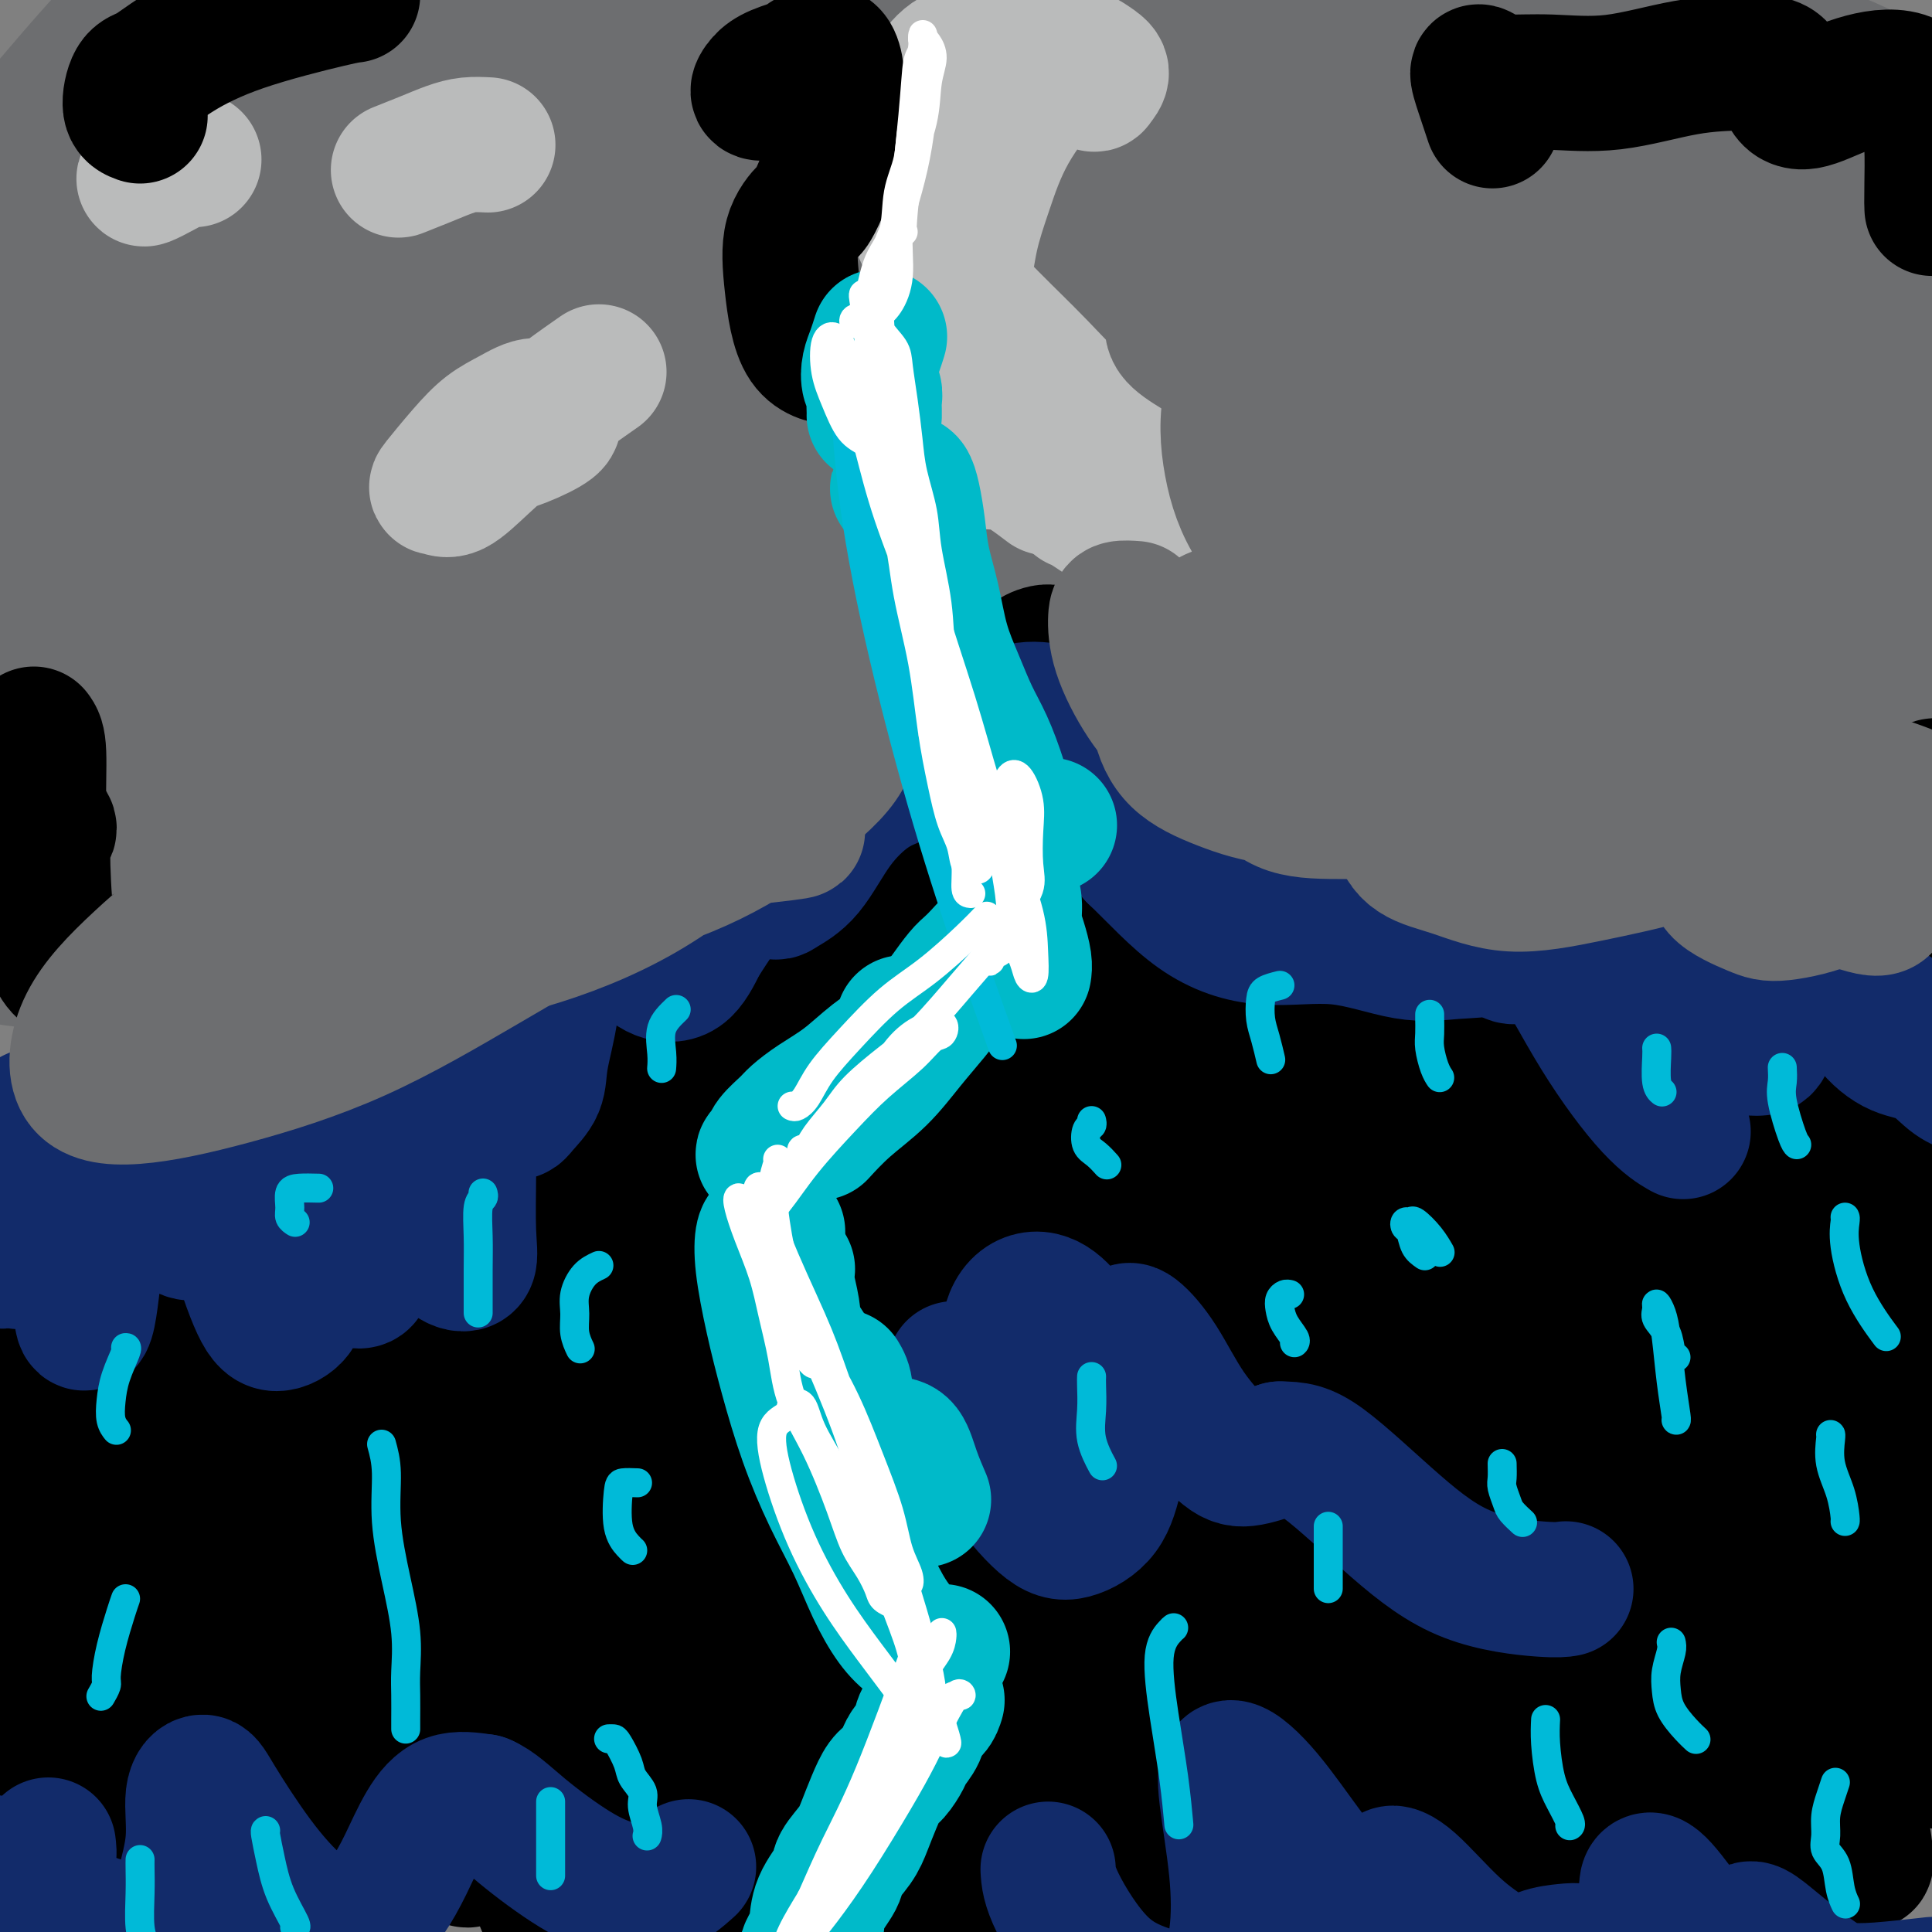 <svg viewBox='0 0 400 400' version='1.1' xmlns='http://www.w3.org/2000/svg' xmlns:xlink='http://www.w3.org/1999/xlink'><rect x="0" y="0" width="400" height="400" fill="#808080" stroke="none"/><g fill='none' stroke='#6D6E70' stroke-width='4' stroke-linecap='round' stroke-linejoin='round'><path d='M19,175c0.126,0.202 0.252,0.405 0,0c-0.252,-0.405 -0.883,-1.416 -1,-2c-0.117,-0.584 0.281,-0.739 1,-1c0.719,-0.261 1.760,-0.628 3,-1c1.240,-0.372 2.677,-0.751 4,-1c1.323,-0.249 2.530,-0.369 4,0c1.470,0.369 3.203,1.226 5,2c1.797,0.774 3.657,1.465 6,2c2.343,0.535 5.170,0.915 8,1c2.830,0.085 5.662,-0.125 9,0c3.338,0.125 7.183,0.585 11,1c3.817,0.415 7.605,0.784 11,1c3.395,0.216 6.397,0.277 10,0c3.603,-0.277 7.807,-0.893 12,-2c4.193,-1.107 8.376,-2.706 12,-4c3.624,-1.294 6.690,-2.284 10,-4c3.310,-1.716 6.865,-4.159 10,-5c3.135,-0.841 5.852,-0.079 8,0c2.148,0.079 3.727,-0.526 6,-1c2.273,-0.474 5.239,-0.818 8,-2c2.761,-1.182 5.317,-3.202 8,-5c2.683,-1.798 5.495,-3.372 8,-5c2.505,-1.628 4.705,-3.308 7,-5c2.295,-1.692 4.686,-3.396 7,-5c2.314,-1.604 4.551,-3.106 7,-5c2.449,-1.894 5.110,-4.178 8,-7c2.890,-2.822 6.009,-6.183 9,-9c2.991,-2.817 5.855,-5.091 7,-6c1.145,-0.909 0.573,-0.455 0,0'/><path d='M195,29c-0.860,0.110 -1.720,0.219 0,-1c1.720,-1.219 6.018,-3.767 9,-5c2.982,-1.233 4.646,-1.150 7,-2c2.354,-0.850 5.396,-2.633 9,-4c3.604,-1.367 7.768,-2.318 11,-3c3.232,-0.682 5.532,-1.094 9,-2c3.468,-0.906 8.104,-2.306 12,-3c3.896,-0.694 7.051,-0.682 10,-1c2.949,-0.318 5.692,-0.967 8,-1c2.308,-0.033 4.181,0.550 6,1c1.819,0.450 3.584,0.767 5,2c1.416,1.233 2.483,3.381 3,6c0.517,2.619 0.483,5.711 0,9c-0.483,3.289 -1.416,6.777 -3,10c-1.584,3.223 -3.819,6.180 -6,9c-2.181,2.820 -4.307,5.502 -7,8c-2.693,2.498 -5.954,4.811 -9,7c-3.046,2.189 -5.877,4.253 -8,6c-2.123,1.747 -3.537,3.179 -4,4c-0.463,0.821 0.024,1.033 0,1c-0.024,-0.033 -0.558,-0.311 0,0c0.558,0.311 2.208,1.209 4,2c1.792,0.791 3.727,1.474 6,2c2.273,0.526 4.884,0.895 7,2c2.116,1.105 3.738,2.946 5,5c1.262,2.054 2.163,4.320 2,6c-0.163,1.680 -1.389,2.774 -3,4c-1.611,1.226 -3.606,2.583 -6,4c-2.394,1.417 -5.188,2.895 -9,5c-3.812,2.105 -8.642,4.836 -14,8c-5.358,3.164 -11.245,6.761 -17,10c-5.755,3.239 -11.377,6.119 -17,9'/><path d='M205,127c-13.093,7.769 -12.825,7.190 -16,9c-3.175,1.810 -9.795,6.009 -16,9c-6.205,2.991 -11.997,4.774 -18,7c-6.003,2.226 -12.217,4.896 -18,7c-5.783,2.104 -11.134,3.643 -16,5c-4.866,1.357 -9.247,2.530 -11,3c-1.753,0.470 -0.876,0.235 0,0'/><path d='M274,136c0.200,-0.537 0.400,-1.073 0,-2c-0.400,-0.927 -1.399,-2.244 -2,-3c-0.601,-0.756 -0.802,-0.951 -1,-1c-0.198,-0.049 -0.392,0.049 0,1c0.392,0.951 1.372,2.757 2,4c0.628,1.243 0.906,1.924 2,3c1.094,1.076 3.006,2.545 5,4c1.994,1.455 4.071,2.894 7,4c2.929,1.106 6.711,1.877 11,2c4.289,0.123 9.087,-0.404 13,-1c3.913,-0.596 6.942,-1.261 10,-2c3.058,-0.739 6.143,-1.551 9,-2c2.857,-0.449 5.484,-0.534 8,0c2.516,0.534 4.921,1.687 7,3c2.079,1.313 3.833,2.785 6,4c2.167,1.215 4.748,2.172 7,3c2.252,0.828 4.174,1.528 6,2c1.826,0.472 3.556,0.717 5,1c1.444,0.283 2.603,0.603 4,1c1.397,0.397 3.031,0.872 4,1c0.969,0.128 1.272,-0.092 2,0c0.728,0.092 1.880,0.495 3,0c1.120,-0.495 2.209,-1.887 3,-3c0.791,-1.113 1.284,-1.947 2,-3c0.716,-1.053 1.656,-2.324 2,-3c0.344,-0.676 0.091,-0.755 -1,-1c-1.091,-0.245 -3.022,-0.654 -5,-1c-1.978,-0.346 -4.004,-0.629 -7,-1c-2.996,-0.371 -6.960,-0.831 -11,-1c-4.040,-0.169 -8.154,-0.048 -13,0c-4.846,0.048 -10.423,0.024 -16,0'/><path d='M336,145c-11.162,-0.493 -12.567,0.275 -16,0c-3.433,-0.275 -8.895,-1.593 -13,-3c-4.105,-1.407 -6.852,-2.904 -10,-5c-3.148,-2.096 -6.698,-4.791 -10,-7c-3.302,-2.209 -6.356,-3.930 -9,-5c-2.644,-1.070 -4.876,-1.487 -7,-2c-2.124,-0.513 -4.138,-1.123 -6,-2c-1.862,-0.877 -3.571,-2.022 -5,-3c-1.429,-0.978 -2.579,-1.788 -3,-3c-0.421,-1.212 -0.114,-2.824 0,-4c0.114,-1.176 0.033,-1.914 1,-3c0.967,-1.086 2.980,-2.519 5,-3c2.020,-0.481 4.047,-0.008 6,0c1.953,0.008 3.833,-0.447 6,-1c2.167,-0.553 4.621,-1.202 7,-2c2.379,-0.798 4.684,-1.745 6,-3c1.316,-1.255 1.644,-2.817 2,-5c0.356,-2.183 0.740,-4.986 1,-7c0.260,-2.014 0.394,-3.239 0,-5c-0.394,-1.761 -1.317,-4.059 -2,-6c-0.683,-1.941 -1.125,-3.525 -1,-6c0.125,-2.475 0.818,-5.840 2,-8c1.182,-2.160 2.853,-3.115 6,-5c3.147,-1.885 7.770,-4.700 10,-6c2.230,-1.300 2.066,-1.086 2,-1c-0.066,0.086 -0.033,0.043 0,0'/></g>
<g fill='none' stroke='#6D6E70' stroke-width='28' stroke-linecap='round' stroke-linejoin='round'><path d='M172,83c5.031,-2.513 10.062,-5.027 16,-8c5.938,-2.973 12.782,-6.406 19,-10c6.218,-3.594 11.810,-7.348 17,-11c5.190,-3.652 9.979,-7.202 13,-9c3.021,-1.798 4.274,-1.845 4,-2c-0.274,-0.155 -2.075,-0.417 -6,1c-3.925,1.417 -9.973,4.512 -17,7c-7.027,2.488 -15.032,4.370 -23,6c-7.968,1.630 -15.900,3.009 -23,4c-7.100,0.991 -13.369,1.595 -18,1c-4.631,-0.595 -7.624,-2.389 -9,-5c-1.376,-2.611 -1.136,-6.038 1,-9c2.136,-2.962 6.166,-5.459 12,-9c5.834,-3.541 13.470,-8.125 24,-13c10.530,-4.875 23.953,-10.040 37,-14c13.047,-3.960 25.718,-6.716 36,-8c10.282,-1.284 18.176,-1.097 23,1c4.824,2.097 6.579,6.104 6,11c-0.579,4.896 -3.491,10.680 -9,16c-5.509,5.320 -13.615,10.177 -24,16c-10.385,5.823 -23.048,12.611 -37,20c-13.952,7.389 -29.193,15.378 -44,23c-14.807,7.622 -29.180,14.875 -42,21c-12.820,6.125 -24.087,11.120 -32,14c-7.913,2.880 -12.473,3.643 -14,2c-1.527,-1.643 -0.020,-5.693 5,-12c5.020,-6.307 13.552,-14.869 24,-24c10.448,-9.131 22.811,-18.829 37,-28c14.189,-9.171 30.205,-17.815 46,-25c15.795,-7.185 31.370,-12.910 44,-16c12.630,-3.090 22.315,-3.545 32,-4'/><path d='M270,19c8.219,0.151 12.767,2.529 14,7c1.233,4.471 -0.851,11.035 -7,18c-6.149,6.965 -16.365,14.330 -28,22c-11.635,7.670 -24.690,15.643 -40,24c-15.310,8.357 -32.874,17.097 -49,25c-16.126,7.903 -30.814,14.968 -43,20c-12.186,5.032 -21.871,8.032 -28,9c-6.129,0.968 -8.704,-0.096 -8,-3c0.704,-2.904 4.686,-7.648 12,-13c7.314,-5.352 17.960,-11.310 30,-18c12.040,-6.690 25.473,-14.110 41,-21c15.527,-6.890 33.149,-13.248 48,-18c14.851,-4.752 26.929,-7.898 36,-9c9.071,-1.102 15.133,-0.159 18,2c2.867,2.159 2.540,5.534 -2,10c-4.540,4.466 -13.293,10.021 -24,16c-10.707,5.979 -23.366,12.381 -38,20c-14.634,7.619 -31.241,16.455 -48,25c-16.759,8.545 -33.670,16.798 -48,23c-14.330,6.202 -26.078,10.353 -34,13c-7.922,2.647 -12.018,3.791 -13,3c-0.982,-0.791 1.150,-3.517 7,-7c5.850,-3.483 15.419,-7.724 27,-13c11.581,-5.276 25.174,-11.589 40,-18c14.826,-6.411 30.886,-12.921 44,-18c13.114,-5.079 23.282,-8.726 30,-11c6.718,-2.274 9.985,-3.176 10,-2c0.015,1.176 -3.223,4.429 -10,9c-6.777,4.571 -17.094,10.462 -29,17c-11.906,6.538 -25.402,13.725 -40,22c-14.598,8.275 -30.299,17.637 -46,27'/><path d='M92,180c-25.670,14.347 -32.345,17.214 -41,21c-8.655,3.786 -19.289,8.492 -26,9c-6.711,0.508 -9.500,-3.181 -8,-8c1.500,-4.819 7.288,-10.766 16,-18c8.712,-7.234 20.347,-15.754 33,-24c12.653,-8.246 26.323,-16.217 41,-23c14.677,-6.783 30.361,-12.378 43,-17c12.639,-4.622 22.232,-8.269 29,-10c6.768,-1.731 10.709,-1.544 11,0c0.291,1.544 -3.070,4.444 -10,9c-6.930,4.556 -17.429,10.768 -30,18c-12.571,7.232 -27.213,15.484 -44,24c-16.787,8.516 -35.718,17.297 -52,24c-16.282,6.703 -29.916,11.328 -40,13c-10.084,1.672 -16.617,0.392 -20,-5c-3.383,-5.392 -3.614,-14.895 0,-25c3.614,-10.105 11.074,-20.812 21,-32c9.926,-11.188 22.318,-22.857 37,-35c14.682,-12.143 31.654,-24.761 48,-35c16.346,-10.239 32.065,-18.101 46,-24c13.935,-5.899 26.084,-9.836 34,-11c7.916,-1.164 11.599,0.447 11,4c-0.599,3.553 -5.478,9.050 -14,16c-8.522,6.950 -20.686,15.354 -34,24c-13.314,8.646 -27.776,17.533 -43,26c-15.224,8.467 -31.209,16.515 -45,23c-13.791,6.485 -25.389,11.409 -33,13c-7.611,1.591 -11.236,-0.151 -12,-5c-0.764,-4.849 1.333,-12.806 7,-23c5.667,-10.194 14.905,-22.627 26,-34c11.095,-11.373 24.048,-21.687 37,-32'/><path d='M80,43c13.139,-9.434 27.488,-17.018 40,-22c12.512,-4.982 23.187,-7.362 30,-8c6.813,-0.638 9.763,0.466 10,3c0.237,2.534 -2.240,6.499 -9,12c-6.760,5.501 -17.802,12.539 -30,20c-12.198,7.461 -25.551,15.346 -40,23c-14.449,7.654 -29.992,15.076 -43,21c-13.008,5.924 -23.479,10.351 -31,12c-7.521,1.649 -12.092,0.520 -14,-3c-1.908,-3.520 -1.155,-9.431 3,-18c4.155,-8.569 11.711,-19.796 21,-30c9.289,-10.204 20.312,-19.386 30,-26c9.688,-6.614 18.040,-10.661 26,-13c7.960,-2.339 15.528,-2.971 20,-2c4.472,0.971 5.850,3.546 5,7c-0.850,3.454 -3.927,7.789 -10,13c-6.073,5.211 -15.141,11.299 -26,18c-10.859,6.701 -23.507,14.017 -35,20c-11.493,5.983 -21.829,10.635 -29,13c-7.171,2.365 -11.177,2.443 -13,0c-1.823,-2.443 -1.462,-7.408 1,-14c2.462,-6.592 7.026,-14.809 13,-23c5.974,-8.191 13.357,-16.354 21,-23c7.643,-6.646 15.547,-11.776 23,-15c7.453,-3.224 14.456,-4.543 19,-5c4.544,-0.457 6.628,-0.051 7,2c0.372,2.051 -0.969,5.746 -5,10c-4.031,4.254 -10.750,9.068 -18,14c-7.250,4.932 -15.029,9.982 -23,14c-7.971,4.018 -16.135,7.005 -21,8c-4.865,0.995 -6.433,-0.003 -8,-1'/><path d='M-6,50c-1.357,-1.652 -0.751,-5.281 2,-10c2.751,-4.719 7.645,-10.527 14,-18c6.355,-7.473 14.171,-16.612 21,-23c6.829,-6.388 12.673,-10.025 17,-11c4.327,-0.975 7.138,0.712 8,3c0.862,2.288 -0.227,5.175 -3,9c-2.773,3.825 -7.232,8.586 -13,14c-5.768,5.414 -12.847,11.479 -20,17c-7.153,5.521 -14.382,10.497 -20,14c-5.618,3.503 -9.626,5.531 -12,6c-2.374,0.469 -3.115,-0.623 -1,-4c2.115,-3.377 7.085,-9.039 14,-16c6.915,-6.961 15.776,-15.222 27,-23c11.224,-7.778 24.813,-15.074 37,-20c12.187,-4.926 22.973,-7.482 33,-9c10.027,-1.518 19.294,-1.999 27,-1c7.706,0.999 13.851,3.479 17,7c3.149,3.521 3.301,8.084 1,14c-2.301,5.916 -7.053,13.186 -15,22c-7.947,8.814 -19.087,19.173 -31,30c-11.913,10.827 -24.600,22.123 -36,32c-11.400,9.877 -21.513,18.336 -29,24c-7.487,5.664 -12.349,8.533 -14,9c-1.651,0.467 -0.090,-1.469 4,-6c4.090,-4.531 10.709,-11.655 19,-20c8.291,-8.345 18.255,-17.909 32,-29c13.745,-11.091 31.271,-23.710 49,-35c17.729,-11.290 35.659,-21.253 52,-28c16.341,-6.747 31.092,-10.278 43,-12c11.908,-1.722 20.974,-1.635 25,1c4.026,2.635 3.013,7.817 2,13'/><path d='M244,0c-2.044,5.805 -8.155,13.818 -18,23c-9.845,9.182 -23.423,19.535 -38,30c-14.577,10.465 -30.154,21.044 -46,31c-15.846,9.956 -31.961,19.290 -45,27c-13.039,7.710 -23.003,13.797 -29,16c-5.997,2.203 -8.026,0.522 -6,-4c2.026,-4.522 8.106,-11.887 18,-22c9.894,-10.113 23.603,-22.976 39,-35c15.397,-12.024 32.481,-23.210 50,-33c17.519,-9.790 35.473,-18.183 53,-25c17.527,-6.817 34.629,-12.058 48,-15c13.371,-2.942 23.013,-3.586 29,-2c5.987,1.586 8.319,5.402 7,11c-1.319,5.598 -6.287,12.978 -15,22c-8.713,9.022 -21.169,19.687 -34,30c-12.831,10.313 -26.036,20.275 -39,29c-12.964,8.725 -25.687,16.214 -36,22c-10.313,5.786 -18.216,9.869 -23,12c-4.784,2.131 -6.448,2.309 -4,0c2.448,-2.309 9.008,-7.105 18,-14c8.992,-6.895 20.417,-15.888 34,-25c13.583,-9.112 29.323,-18.341 43,-25c13.677,-6.659 25.289,-10.746 34,-12c8.711,-1.254 14.520,0.327 18,4c3.480,3.673 4.632,9.440 4,16c-0.632,6.560 -3.048,13.914 -7,21c-3.952,7.086 -9.440,13.904 -15,20c-5.560,6.096 -11.191,11.469 -18,16c-6.809,4.531 -14.795,8.220 -22,11c-7.205,2.780 -13.630,4.651 -18,4c-4.370,-0.651 -6.685,-3.826 -9,-7'/><path d='M217,126c-0.952,-3.971 1.167,-10.398 5,-16c3.833,-5.602 9.380,-10.378 15,-14c5.620,-3.622 11.312,-6.092 17,-6c5.688,0.092 11.371,2.744 17,6c5.629,3.256 11.202,7.117 17,11c5.798,3.883 11.819,7.788 18,11c6.181,3.212 12.520,5.731 18,8c5.480,2.269 10.101,4.289 13,6c2.899,1.711 4.075,3.112 4,4c-0.075,0.888 -1.402,1.261 -5,1c-3.598,-0.261 -9.467,-1.158 -15,-3c-5.533,-1.842 -10.729,-4.629 -16,-7c-5.271,-2.371 -10.616,-4.327 -15,-5c-4.384,-0.673 -7.808,-0.064 -10,2c-2.192,2.064 -3.151,5.584 -2,9c1.151,3.416 4.412,6.728 10,10c5.588,3.272 13.504,6.505 23,9c9.496,2.495 20.572,4.253 32,6c11.428,1.747 23.209,3.484 33,4c9.791,0.516 17.591,-0.187 24,-1c6.409,-0.813 11.426,-1.735 15,-2c3.574,-0.265 5.704,0.128 7,0c1.296,-0.128 1.759,-0.776 3,-1c1.241,-0.224 3.259,-0.023 3,0c-0.259,0.023 -2.795,-0.131 -7,0c-4.205,0.131 -10.080,0.549 -16,0c-5.920,-0.549 -11.886,-2.065 -19,-5c-7.114,-2.935 -15.377,-7.290 -24,-14c-8.623,-6.710 -17.607,-15.774 -24,-23c-6.393,-7.226 -10.197,-12.613 -14,-18'/><path d='M324,98c-6.634,-9.040 -4.220,-11.139 -3,-15c1.220,-3.861 1.248,-9.485 4,-14c2.752,-4.515 8.230,-7.921 14,-10c5.770,-2.079 11.831,-2.831 18,-3c6.169,-0.169 12.446,0.245 18,1c5.554,0.755 10.384,1.851 14,4c3.616,2.149 6.017,5.353 7,8c0.983,2.647 0.549,4.739 -3,7c-3.549,2.261 -10.211,4.693 -18,7c-7.789,2.307 -16.703,4.490 -27,5c-10.297,0.510 -21.978,-0.651 -31,-3c-9.022,-2.349 -15.387,-5.885 -20,-11c-4.613,-5.115 -7.474,-11.809 -8,-19c-0.526,-7.191 1.282,-14.878 5,-22c3.718,-7.122 9.345,-13.679 16,-18c6.655,-4.321 14.336,-6.406 23,-7c8.664,-0.594 18.310,0.302 27,3c8.690,2.698 16.425,7.196 21,11c4.575,3.804 5.989,6.912 6,10c0.011,3.088 -1.382,6.156 -6,9c-4.618,2.844 -12.460,5.466 -21,7c-8.540,1.534 -17.777,1.981 -27,2c-9.223,0.019 -18.432,-0.389 -25,-2c-6.568,-1.611 -10.496,-4.423 -12,-9c-1.504,-4.577 -0.586,-10.917 3,-16c3.586,-5.083 9.839,-8.907 17,-12c7.161,-3.093 15.228,-5.453 24,-6c8.772,-0.547 18.248,0.719 27,3c8.752,2.281 16.779,5.576 23,9c6.221,3.424 10.634,6.978 12,10c1.366,3.022 -0.317,5.511 -2,8'/><path d='M400,35c-2.884,2.745 -9.094,5.609 -17,8c-7.906,2.391 -17.509,4.310 -27,6c-9.491,1.690 -18.869,3.152 -26,3c-7.131,-0.152 -12.015,-1.919 -15,-5c-2.985,-3.081 -4.070,-7.475 -2,-13c2.070,-5.525 7.296,-12.179 14,-17c6.704,-4.821 14.888,-7.809 23,-9c8.112,-1.191 16.153,-0.585 24,2c7.847,2.585 15.501,7.150 22,12c6.499,4.850 11.842,9.984 15,15c3.158,5.016 4.132,9.915 3,15c-1.132,5.085 -4.370,10.358 -10,14c-5.630,3.642 -13.653,5.653 -22,8c-8.347,2.347 -17.018,5.031 -25,6c-7.982,0.969 -15.276,0.224 -20,-2c-4.724,-2.224 -6.880,-5.927 -7,-12c-0.120,-6.073 1.796,-14.515 7,-22c5.204,-7.485 13.696,-14.012 22,-18c8.304,-3.988 16.419,-5.436 23,-4c6.581,1.436 11.629,5.756 16,11c4.371,5.244 8.065,11.410 11,18c2.935,6.590 5.112,13.602 6,22c0.888,8.398 0.488,18.181 -2,26c-2.488,7.819 -7.064,13.675 -12,19c-4.936,5.325 -10.230,10.118 -16,13c-5.770,2.882 -12.015,3.851 -18,4c-5.985,0.149 -11.712,-0.524 -16,-4c-4.288,-3.476 -7.139,-9.757 -8,-17c-0.861,-7.243 0.268,-15.450 3,-23c2.732,-7.550 7.066,-14.443 11,-17c3.934,-2.557 7.467,-0.779 11,1'/><path d='M368,75c3.454,2.030 6.587,6.606 10,12c3.413,5.394 7.104,11.605 10,18c2.896,6.395 4.997,12.975 7,19c2.003,6.025 3.910,11.494 5,15c1.090,3.506 1.365,5.050 0,6c-1.365,0.950 -4.370,1.306 -8,0c-3.630,-1.306 -7.884,-4.273 -12,-8c-4.116,-3.727 -8.093,-8.213 -11,-14c-2.907,-5.787 -4.744,-12.874 -5,-18c-0.256,-5.126 1.068,-8.290 2,-9c0.932,-0.710 1.472,1.035 4,3c2.528,1.965 7.042,4.149 12,7c4.958,2.851 10.358,6.369 16,10c5.642,3.631 11.524,7.376 16,10c4.476,2.624 7.544,4.129 9,5c1.456,0.871 1.300,1.109 -1,2c-2.300,0.891 -6.745,2.437 -12,3c-5.255,0.563 -11.321,0.144 -18,-1c-6.679,-1.144 -13.969,-3.012 -21,-6c-7.031,-2.988 -13.801,-7.094 -18,-11c-4.199,-3.906 -5.828,-7.612 -6,-10c-0.172,-2.388 1.111,-3.459 4,-4c2.889,-0.541 7.383,-0.552 13,0c5.617,0.552 12.358,1.668 18,3c5.642,1.332 10.186,2.880 14,4c3.814,1.120 6.898,1.813 8,2c1.102,0.187 0.221,-0.132 -3,0c-3.221,0.132 -8.781,0.716 -15,1c-6.219,0.284 -13.097,0.269 -23,1c-9.903,0.731 -22.829,2.209 -35,3c-12.171,0.791 -23.585,0.896 -35,1'/><path d='M293,119c-21.953,1.743 -21.336,3.102 -25,4c-3.664,0.898 -11.609,1.335 -16,1c-4.391,-0.335 -5.229,-1.441 -4,-4c1.229,-2.559 4.523,-6.572 10,-11c5.477,-4.428 13.136,-9.270 21,-13c7.864,-3.730 15.932,-6.346 23,-8c7.068,-1.654 13.134,-2.345 18,-3c4.866,-0.655 8.531,-1.273 8,-1c-0.531,0.273 -5.257,1.436 -11,3c-5.743,1.564 -12.504,3.527 -21,6c-8.496,2.473 -18.727,5.454 -28,8c-9.273,2.546 -17.589,4.657 -24,6c-6.411,1.343 -10.918,1.918 -13,1c-2.082,-0.918 -1.740,-3.328 0,-6c1.740,-2.672 4.878,-5.607 9,-9c4.122,-3.393 9.227,-7.246 15,-10c5.773,-2.754 12.213,-4.410 18,-5c5.787,-0.590 10.921,-0.113 15,1c4.079,1.113 7.102,2.863 8,5c0.898,2.137 -0.329,4.662 -3,7c-2.671,2.338 -6.786,4.491 -13,7c-6.214,2.509 -14.525,5.376 -24,8c-9.475,2.624 -20.112,5.005 -30,7c-9.888,1.995 -19.027,3.605 -27,4c-7.973,0.395 -14.782,-0.423 -21,-2c-6.218,-1.577 -11.846,-3.911 -17,-6c-5.154,-2.089 -9.835,-3.931 -14,-4c-4.165,-0.069 -7.814,1.635 -12,4c-4.186,2.365 -8.910,5.390 -14,9c-5.090,3.610 -10.545,7.805 -16,12'/><path d='M105,130c-8.275,5.270 -13.962,7.945 -21,12c-7.038,4.055 -15.428,9.491 -23,14c-7.572,4.509 -14.327,8.090 -20,11c-5.673,2.910 -10.263,5.149 -13,6c-2.737,0.851 -3.619,0.314 -3,-2c0.619,-2.314 2.740,-6.406 6,-11c3.260,-4.594 7.660,-9.690 13,-15c5.340,-5.310 11.620,-10.834 17,-14c5.380,-3.166 9.859,-3.973 13,-4c3.141,-0.027 4.944,0.727 5,3c0.056,2.273 -1.637,6.067 -5,10c-3.363,3.933 -8.398,8.007 -16,13c-7.602,4.993 -17.771,10.907 -27,16c-9.229,5.093 -17.517,9.366 -24,12c-6.483,2.634 -11.161,3.628 -14,3c-2.839,-0.628 -3.838,-2.879 -3,-7c0.838,-4.121 3.512,-10.112 8,-17c4.488,-6.888 10.789,-14.672 18,-22c7.211,-7.328 15.332,-14.201 25,-20c9.668,-5.799 20.884,-10.523 30,-14c9.116,-3.477 16.132,-5.706 21,-7c4.868,-1.294 7.590,-1.652 8,-1c0.410,0.652 -1.490,2.313 -6,5c-4.510,2.687 -11.629,6.399 -19,10c-7.371,3.601 -14.993,7.090 -23,10c-8.007,2.910 -16.398,5.240 -22,5c-5.602,-0.240 -8.416,-3.051 -9,-8c-0.584,-4.949 1.060,-12.038 5,-21c3.940,-8.962 10.176,-19.797 18,-30c7.824,-10.203 17.235,-19.772 28,-28c10.765,-8.228 22.882,-15.114 35,-22'/><path d='M107,17c12.532,-6.465 26.363,-11.626 38,-15c11.637,-3.374 21.081,-4.959 28,-5c6.919,-0.041 11.312,1.462 13,3c1.688,1.538 0.671,3.110 -4,7c-4.671,3.890 -12.997,10.098 -23,15c-10.003,4.902 -21.685,8.498 -34,13c-12.315,4.502 -25.265,9.909 -36,13c-10.735,3.091 -19.255,3.865 -26,4c-6.745,0.135 -11.716,-0.370 -15,-2c-3.284,-1.630 -4.882,-4.384 -4,-8c0.882,-3.616 4.245,-8.094 10,-13c5.755,-4.906 13.903,-10.239 23,-16c9.097,-5.761 19.143,-11.950 29,-16c9.857,-4.050 19.526,-5.960 27,-6c7.474,-0.040 12.753,1.791 16,4c3.247,2.209 4.464,4.796 3,7c-1.464,2.204 -5.607,4.026 -12,7c-6.393,2.974 -15.036,7.100 -25,11c-9.964,3.900 -21.249,7.573 -31,11c-9.751,3.427 -17.967,6.608 -24,8c-6.033,1.392 -9.883,0.996 -11,0c-1.117,-0.996 0.498,-2.592 4,-5c3.502,-2.408 8.892,-5.628 16,-8c7.108,-2.372 15.935,-3.895 27,-6c11.065,-2.105 24.370,-4.791 39,-6c14.630,-1.209 30.586,-0.941 46,1c15.414,1.941 30.285,5.556 44,10c13.715,4.444 26.274,9.717 37,14c10.726,4.283 19.618,7.576 26,12c6.382,4.424 10.252,9.978 11,14c0.748,4.022 -1.626,6.511 -4,9'/><path d='M295,74c-2.645,2.588 -7.258,4.559 -12,4c-4.742,-0.559 -9.613,-3.647 -14,-7c-4.387,-3.353 -8.291,-6.970 -12,-11c-3.709,-4.030 -7.224,-8.473 -11,-11c-3.776,-2.527 -7.813,-3.137 -13,3c-5.187,6.137 -11.522,19.023 -16,31c-4.478,11.977 -7.097,23.046 -6,30c1.097,6.954 5.912,9.791 12,10c6.088,0.209 13.449,-2.212 22,-5c8.551,-2.788 18.292,-5.943 28,-8c9.708,-2.057 19.383,-3.015 29,-1c9.617,2.015 19.176,7.004 23,9c3.824,1.996 1.912,0.998 0,0'/><path d='M291,108c-0.662,0.296 -1.324,0.593 -1,2c0.324,1.407 1.634,3.926 4,6c2.366,2.074 5.789,3.705 10,5c4.211,1.295 9.211,2.255 14,2c4.789,-0.255 9.367,-1.726 14,-3c4.633,-1.274 9.321,-2.350 13,-4c3.679,-1.650 6.351,-3.875 8,-5c1.649,-1.125 2.277,-1.149 2,1c-0.277,2.149 -1.458,6.471 -2,12c-0.542,5.529 -0.446,12.266 1,18c1.446,5.734 4.243,10.465 9,16c4.757,5.535 11.473,11.875 15,15c3.527,3.125 3.865,3.036 4,3c0.135,-0.036 0.068,-0.018 0,0'/></g>
<g fill='none' stroke='#BABBBB' stroke-width='28' stroke-linecap='round' stroke-linejoin='round'><path d='M302,142c0.449,-1.549 0.898,-3.097 0,-4c-0.898,-0.903 -3.142,-1.159 -5,-2c-1.858,-0.841 -3.331,-2.266 -5,-4c-1.669,-1.734 -3.536,-3.778 -5,-5c-1.464,-1.222 -2.527,-1.621 -4,-2c-1.473,-0.379 -3.356,-0.737 -5,-1c-1.644,-0.263 -3.049,-0.430 -5,0c-1.951,0.430 -4.450,1.456 -6,2c-1.550,0.544 -2.153,0.605 -3,1c-0.847,0.395 -1.940,1.125 -2,1c-0.060,-0.125 0.912,-1.106 2,-3c1.088,-1.894 2.293,-4.702 3,-6c0.707,-1.298 0.916,-1.085 1,-1c0.084,0.085 0.042,0.043 0,0'/><path d='M251,120c-0.983,-0.514 -1.966,-1.027 -4,-2c-2.034,-0.973 -5.120,-2.404 -8,-4c-2.880,-1.596 -5.556,-3.356 -8,-5c-2.444,-1.644 -4.658,-3.174 -6,-4c-1.342,-0.826 -1.812,-0.950 -2,-1c-0.188,-0.050 -0.094,-0.025 0,0'/><path d='M217,101c-2.839,-2.156 -5.677,-4.313 -8,-5c-2.323,-0.687 -4.129,0.095 -6,-1c-1.871,-1.095 -3.806,-4.067 -5,-7c-1.194,-2.933 -1.646,-5.826 -2,-9c-0.354,-3.174 -0.609,-6.629 0,-10c0.609,-3.371 2.081,-6.657 3,-10c0.919,-3.343 1.286,-6.742 2,-10c0.714,-3.258 1.776,-6.375 3,-10c1.224,-3.625 2.612,-7.759 5,-12c2.388,-4.241 5.777,-8.589 8,-11c2.223,-2.411 3.280,-2.887 4,-3c0.720,-0.113 1.102,0.136 2,1c0.898,0.864 2.312,2.344 3,3c0.688,0.656 0.651,0.487 1,0c0.349,-0.487 1.083,-1.294 1,-2c-0.083,-0.706 -0.983,-1.312 -2,-2c-1.017,-0.688 -2.151,-1.457 -4,-2c-1.849,-0.543 -4.413,-0.861 -7,-1c-2.587,-0.139 -5.196,-0.100 -8,0c-2.804,0.100 -5.805,0.261 -8,1c-2.195,0.739 -3.586,2.058 -5,4c-1.414,1.942 -2.850,4.508 -4,8c-1.150,3.492 -2.014,7.909 -2,12c0.014,4.091 0.906,7.857 2,11c1.094,3.143 2.391,5.663 5,9c2.609,3.337 6.531,7.491 10,11c3.469,3.509 6.485,6.374 10,10c3.515,3.626 7.530,8.013 11,11c3.470,2.987 6.396,4.573 9,5c2.604,0.427 4.887,-0.307 7,-1c2.113,-0.693 4.057,-1.347 6,-2'/><path d='M248,89c2.468,-0.083 2.139,1.209 2,4c-0.139,2.791 -0.090,7.079 0,12c0.090,4.921 0.219,10.474 1,13c0.781,2.526 2.215,2.023 4,1c1.785,-1.023 3.922,-2.567 6,-4c2.078,-1.433 4.099,-2.754 6,-2c1.901,0.754 3.683,3.584 5,7c1.317,3.416 2.171,7.418 4,10c1.829,2.582 4.635,3.744 8,4c3.365,0.256 7.289,-0.395 11,-2c3.711,-1.605 7.211,-4.165 11,-6c3.789,-1.835 7.869,-2.944 11,-2c3.131,0.944 5.314,3.941 7,8c1.686,4.059 2.877,9.179 5,13c2.123,3.821 5.179,6.344 9,8c3.821,1.656 8.406,2.444 13,3c4.594,0.556 9.199,0.881 13,1c3.801,0.119 6.800,0.034 8,0c1.200,-0.034 0.600,-0.017 0,0'/><path d='M124,77c-2.139,1.492 -4.278,2.984 -7,5c-2.722,2.016 -6.026,4.555 -9,7c-2.974,2.445 -5.619,4.795 -8,7c-2.381,2.205 -4.497,4.267 -6,5c-1.503,0.733 -2.392,0.139 -3,0c-0.608,-0.139 -0.935,0.178 0,-1c0.935,-1.178 3.133,-3.850 5,-6c1.867,-2.150 3.405,-3.776 5,-5c1.595,-1.224 3.248,-2.046 5,-3c1.752,-0.954 3.603,-2.042 5,-2c1.397,0.042 2.338,1.213 3,2c0.662,0.787 1.043,1.190 0,2c-1.043,0.810 -3.512,2.026 -6,3c-2.488,0.974 -4.997,1.707 -6,2c-1.003,0.293 -0.502,0.147 0,0'/><path d='M101,30c-1.349,-0.069 -2.699,-0.137 -4,0c-1.301,0.137 -2.555,0.480 -4,1c-1.445,0.520 -3.081,1.217 -5,2c-1.919,0.783 -4.120,1.652 -5,2c-0.880,0.348 -0.440,0.174 0,0'/><path d='M31,36c-0.770,0.589 -1.541,1.177 -1,1c0.541,-0.177 2.392,-1.120 4,-2c1.608,-0.880 2.971,-1.699 4,-2c1.029,-0.301 1.722,-0.086 2,0c0.278,0.086 0.139,0.043 0,0'/></g>
<g fill='none' stroke='#000000' stroke-width='28' stroke-linecap='round' stroke-linejoin='round'><path d='M7,152c0.445,0.595 0.891,1.190 1,4c0.109,2.810 -0.118,7.835 0,11c0.118,3.165 0.581,4.471 1,5c0.419,0.529 0.795,0.282 1,0c0.205,-0.282 0.239,-0.601 0,-1c-0.239,-0.399 -0.749,-0.880 -1,1c-0.251,1.880 -0.241,6.121 0,11c0.241,4.879 0.714,10.396 2,14c1.286,3.604 3.386,5.296 7,5c3.614,-0.296 8.742,-2.580 13,-5c4.258,-2.420 7.645,-4.977 9,-6c1.355,-1.023 0.677,-0.511 0,0'/><path d='M167,13c-2.238,0.677 -4.476,1.354 -6,2c-1.524,0.646 -2.334,1.260 -3,2c-0.666,0.740 -1.189,1.606 -1,2c0.189,0.394 1.091,0.316 2,0c0.909,-0.316 1.826,-0.869 3,-2c1.174,-1.131 2.607,-2.841 4,-4c1.393,-1.159 2.748,-1.767 4,-2c1.252,-0.233 2.401,-0.090 3,3c0.599,3.090 0.647,9.127 0,14c-0.647,4.873 -1.989,8.582 -3,11c-1.011,2.418 -1.691,3.544 -2,4c-0.309,0.456 -0.246,0.241 -1,1c-0.754,0.759 -2.323,2.491 -3,5c-0.677,2.509 -0.460,5.796 0,10c0.460,4.204 1.162,9.324 3,12c1.838,2.676 4.811,2.907 6,3c1.189,0.093 0.595,0.046 0,0'/><path d='M29,24c-0.898,-0.318 -1.795,-0.635 -2,-2c-0.205,-1.365 0.284,-3.777 1,-5c0.716,-1.223 1.660,-1.256 3,-2c1.340,-0.744 3.077,-2.199 6,-4c2.923,-1.801 7.031,-3.947 13,-6c5.969,-2.053 13.799,-4.014 18,-5c4.201,-0.986 4.772,-0.996 5,-1c0.228,-0.004 0.114,-0.002 0,0'/><path d='M309,25c-0.690,-2.061 -1.380,-4.122 -2,-6c-0.620,-1.878 -1.170,-3.572 -1,-4c0.170,-0.428 1.061,0.411 2,1c0.939,0.589 1.925,0.929 4,1c2.075,0.071 5.239,-0.125 9,0c3.761,0.125 8.119,0.572 13,0c4.881,-0.572 10.284,-2.161 15,-3c4.716,-0.839 8.746,-0.927 12,-1c3.254,-0.073 5.732,-0.131 7,1c1.268,1.131 1.324,3.449 2,5c0.676,1.551 1.971,2.334 4,2c2.029,-0.334 4.792,-1.784 8,-3c3.208,-1.216 6.859,-2.196 10,-2c3.141,0.196 5.770,1.568 7,6c1.230,4.432 1.062,11.924 1,16c-0.062,4.076 -0.018,4.736 0,5c0.018,0.264 0.009,0.132 0,0'/><path d='M368,160c-0.711,0.622 -1.422,1.244 -3,2c-1.578,0.756 -4.022,1.644 -5,2c-0.978,0.356 -0.489,0.178 0,0'/><path d='M344,157c-0.340,-0.061 -0.681,-0.122 -1,0c-0.319,0.122 -0.617,0.428 -1,1c-0.383,0.572 -0.850,1.409 -1,2c-0.150,0.591 0.018,0.935 1,1c0.982,0.065 2.779,-0.150 5,0c2.221,0.150 4.867,0.666 8,1c3.133,0.334 6.752,0.485 10,2c3.248,1.515 6.124,4.395 9,6c2.876,1.605 5.751,1.936 8,2c2.249,0.064 3.870,-0.140 6,-1c2.130,-0.860 4.767,-2.375 7,-4c2.233,-1.625 4.063,-3.361 5,-4c0.937,-0.639 0.982,-0.183 1,0c0.018,0.183 0.009,0.091 0,0'/><path d='M214,137c-0.288,-0.281 -0.577,-0.561 0,-1c0.577,-0.439 2.019,-1.035 3,-1c0.981,0.035 1.502,0.703 3,1c1.498,0.297 3.972,0.223 6,1c2.028,0.777 3.610,2.404 6,3c2.390,0.596 5.589,0.160 9,0c3.411,-0.160 7.034,-0.043 11,0c3.966,0.043 8.276,0.012 10,0c1.724,-0.012 0.862,-0.006 0,0'/><path d='M11,316c-1.878,-7.124 -3.756,-14.248 -5,-20c-1.244,-5.752 -1.852,-10.130 -2,-11c-0.148,-0.870 0.166,1.770 1,5c0.834,3.230 2.190,7.051 3,13c0.810,5.949 1.076,14.025 2,22c0.924,7.975 2.506,15.850 4,26c1.494,10.150 2.901,22.576 4,31c1.099,8.424 1.890,12.847 2,16c0.110,3.153 -0.460,5.036 -1,5c-0.540,-0.036 -1.051,-1.990 -2,-6c-0.949,-4.010 -2.335,-10.077 -4,-17c-1.665,-6.923 -3.608,-14.703 -5,-25c-1.392,-10.297 -2.235,-23.112 -3,-33c-0.765,-9.888 -1.454,-16.848 -1,-19c0.454,-2.152 2.052,0.504 3,5c0.948,4.496 1.247,10.832 2,19c0.753,8.168 1.959,18.170 4,29c2.041,10.830 4.916,22.489 7,31c2.084,8.511 3.375,13.874 4,17c0.625,3.126 0.583,4.016 1,4c0.417,-0.016 1.292,-0.937 1,-4c-0.292,-3.063 -1.751,-8.268 -3,-15c-1.249,-6.732 -2.288,-14.991 -4,-26c-1.712,-11.009 -4.098,-24.770 -6,-39c-1.902,-14.230 -3.319,-28.930 -4,-39c-0.681,-10.070 -0.625,-15.509 0,-16c0.625,-0.491 1.819,3.968 3,10c1.181,6.032 2.347,13.637 4,23c1.653,9.363 3.791,20.482 6,31c2.209,10.518 4.488,20.434 6,27c1.512,6.566 2.256,9.783 3,13'/><path d='M31,373c3.891,15.976 2.618,3.916 2,-3c-0.618,-6.916 -0.579,-8.688 -1,-14c-0.421,-5.312 -1.300,-14.162 -3,-25c-1.700,-10.838 -4.221,-23.662 -6,-39c-1.779,-15.338 -2.816,-33.188 -3,-45c-0.184,-11.812 0.485,-17.585 1,-19c0.515,-1.415 0.875,1.529 2,8c1.125,6.471 3.015,16.469 5,28c1.985,11.531 4.065,24.596 8,39c3.935,14.404 9.727,30.147 15,44c5.273,13.853 10.029,25.816 13,33c2.971,7.184 4.159,9.589 5,11c0.841,1.411 1.336,1.828 1,0c-0.336,-1.828 -1.503,-5.901 -3,-13c-1.497,-7.099 -3.324,-17.224 -5,-27c-1.676,-9.776 -3.202,-19.203 -5,-31c-1.798,-11.797 -3.869,-25.965 -5,-39c-1.131,-13.035 -1.322,-24.938 -1,-31c0.322,-6.062 1.156,-6.283 2,-4c0.844,2.283 1.699,7.071 4,18c2.301,10.929 6.049,27.997 10,42c3.951,14.003 8.105,24.939 12,36c3.895,11.061 7.531,22.248 10,29c2.469,6.752 3.770,9.070 5,11c1.230,1.930 2.390,3.473 3,3c0.610,-0.473 0.670,-2.960 0,-9c-0.670,-6.040 -2.072,-15.632 -4,-27c-1.928,-11.368 -4.383,-24.511 -7,-42c-2.617,-17.489 -5.397,-39.324 -7,-56c-1.603,-16.676 -2.029,-28.193 -2,-31c0.029,-2.807 0.515,3.097 1,9'/><path d='M78,229c0.377,6.315 0.820,17.601 2,30c1.180,12.399 3.096,25.911 6,41c2.904,15.089 6.795,31.756 11,47c4.205,15.244 8.726,29.064 12,38c3.274,8.936 5.303,12.989 6,15c0.697,2.011 0.063,1.981 0,0c-0.063,-1.981 0.445,-5.914 -1,-13c-1.445,-7.086 -4.843,-17.324 -8,-28c-3.157,-10.676 -6.073,-21.791 -9,-36c-2.927,-14.209 -5.864,-31.514 -8,-46c-2.136,-14.486 -3.472,-26.153 -4,-34c-0.528,-7.847 -0.249,-11.873 0,-14c0.249,-2.127 0.467,-2.356 1,0c0.533,2.356 1.379,7.298 3,17c1.621,9.702 4.017,24.166 7,39c2.983,14.834 6.555,30.040 10,43c3.445,12.960 6.765,23.676 10,33c3.235,9.324 6.385,17.257 8,22c1.615,4.743 1.695,6.294 2,6c0.305,-0.294 0.834,-2.435 0,-8c-0.834,-5.565 -3.033,-14.554 -5,-24c-1.967,-9.446 -3.703,-19.348 -6,-32c-2.297,-12.652 -5.157,-28.054 -7,-39c-1.843,-10.946 -2.671,-17.435 -2,-18c0.671,-0.565 2.841,4.793 5,13c2.159,8.207 4.306,19.261 7,31c2.694,11.739 5.935,24.162 10,36c4.065,11.838 8.956,23.091 12,30c3.044,6.909 4.243,9.476 5,11c0.757,1.524 1.074,2.007 1,0c-0.074,-2.007 -0.537,-6.503 -1,-11'/><path d='M145,378c-0.703,-5.826 -2.462,-14.892 -5,-25c-2.538,-10.108 -5.855,-21.258 -9,-36c-3.145,-14.742 -6.118,-33.076 -8,-50c-1.882,-16.924 -2.672,-32.439 -3,-42c-0.328,-9.561 -0.193,-13.170 0,-15c0.193,-1.830 0.443,-1.883 1,2c0.557,3.883 1.420,11.701 3,25c1.580,13.299 3.876,32.081 8,52c4.124,19.919 10.076,40.977 16,58c5.924,17.023 11.820,30.010 16,39c4.180,8.990 6.643,13.982 9,17c2.357,3.018 4.606,4.062 6,4c1.394,-0.062 1.932,-1.229 1,-6c-0.932,-4.771 -3.333,-13.145 -6,-23c-2.667,-9.855 -5.601,-21.191 -9,-35c-3.399,-13.809 -7.263,-30.090 -11,-49c-3.737,-18.910 -7.349,-40.449 -9,-58c-1.651,-17.551 -1.343,-31.115 -1,-41c0.343,-9.885 0.722,-16.092 1,-18c0.278,-1.908 0.456,0.482 1,7c0.544,6.518 1.453,17.165 3,31c1.547,13.835 3.731,30.860 7,49c3.269,18.140 7.623,37.396 13,54c5.377,16.604 11.776,30.555 17,42c5.224,11.445 9.274,20.385 12,26c2.726,5.615 4.128,7.906 5,8c0.872,0.094 1.214,-2.008 0,-7c-1.214,-4.992 -3.985,-12.874 -7,-23c-3.015,-10.126 -6.273,-22.495 -10,-39c-3.727,-16.505 -7.922,-37.144 -11,-57c-3.078,-19.856 -5.039,-38.928 -7,-58'/><path d='M168,210c-1.168,-16.628 -0.588,-29.199 0,-35c0.588,-5.801 1.184,-4.830 2,0c0.816,4.830 1.852,13.521 3,27c1.148,13.479 2.407,31.745 6,53c3.593,21.255 9.521,45.499 16,65c6.479,19.501 13.510,34.258 19,45c5.490,10.742 9.439,17.467 12,22c2.561,4.533 3.734,6.872 5,7c1.266,0.128 2.626,-1.955 2,-7c-0.626,-5.045 -3.238,-13.051 -6,-23c-2.762,-9.949 -5.676,-21.841 -9,-36c-3.324,-14.159 -7.059,-30.584 -11,-50c-3.941,-19.416 -8.088,-41.824 -10,-61c-1.912,-19.176 -1.589,-35.121 -1,-46c0.589,-10.879 1.445,-16.691 2,-18c0.555,-1.309 0.810,1.885 1,9c0.190,7.115 0.316,18.153 1,32c0.684,13.847 1.926,30.505 4,49c2.074,18.495 4.979,38.826 10,57c5.021,18.174 12.157,34.191 18,46c5.843,11.809 10.393,19.409 14,25c3.607,5.591 6.270,9.173 8,10c1.730,0.827 2.526,-1.099 2,-6c-0.526,-4.901 -2.373,-12.775 -5,-24c-2.627,-11.225 -6.033,-25.802 -10,-44c-3.967,-18.198 -8.494,-40.019 -12,-62c-3.506,-21.981 -5.989,-44.122 -7,-60c-1.011,-15.878 -0.549,-25.493 -1,-30c-0.451,-4.507 -1.814,-3.906 -3,-2c-1.186,1.906 -2.196,5.116 -3,15c-0.804,9.884 -1.402,26.442 -2,43'/><path d='M213,211c-0.025,19.304 2.413,38.564 7,60c4.587,21.436 11.325,45.048 18,64c6.675,18.952 13.288,33.243 19,45c5.712,11.757 10.521,20.979 13,27c2.479,6.021 2.626,8.842 3,10c0.374,1.158 0.975,0.652 0,-2c-0.975,-2.652 -3.525,-7.449 -7,-16c-3.475,-8.551 -7.876,-20.855 -12,-33c-4.124,-12.145 -7.972,-24.131 -12,-41c-4.028,-16.869 -8.236,-38.623 -11,-59c-2.764,-20.377 -4.083,-39.378 -4,-55c0.083,-15.622 1.569,-27.864 3,-36c1.431,-8.136 2.808,-12.165 4,-13c1.192,-0.835 2.197,1.523 3,8c0.803,6.477 1.402,17.075 2,30c0.598,12.925 1.195,28.179 3,46c1.805,17.821 4.816,38.208 9,57c4.184,18.792 9.539,35.989 15,50c5.461,14.011 11.027,24.836 14,32c2.973,7.164 3.353,10.668 4,12c0.647,1.332 1.563,0.491 1,-2c-0.563,-2.491 -2.604,-6.633 -5,-14c-2.396,-7.367 -5.148,-17.958 -9,-30c-3.852,-12.042 -8.804,-25.534 -13,-43c-4.196,-17.466 -7.634,-38.904 -10,-58c-2.366,-19.096 -3.658,-35.850 -4,-48c-0.342,-12.150 0.268,-19.698 1,-23c0.732,-3.302 1.588,-2.359 2,2c0.412,4.359 0.380,12.135 1,24c0.620,11.865 1.891,27.819 5,46c3.109,18.181 8.054,38.591 13,59'/><path d='M266,310c5.883,19.510 14.091,38.784 20,52c5.909,13.216 9.519,20.373 12,25c2.481,4.627 3.833,6.725 5,8c1.167,1.275 2.148,1.727 2,-1c-0.148,-2.727 -1.427,-8.632 -4,-18c-2.573,-9.368 -6.441,-22.197 -11,-37c-4.559,-14.803 -9.809,-31.579 -14,-50c-4.191,-18.421 -7.322,-38.488 -9,-56c-1.678,-17.512 -1.901,-32.470 -2,-44c-0.099,-11.530 -0.072,-19.632 0,-22c0.072,-2.368 0.191,0.998 0,10c-0.191,9.002 -0.693,23.641 0,42c0.693,18.359 2.579,40.438 7,62c4.421,21.562 11.376,42.606 16,57c4.624,14.394 6.916,22.138 9,28c2.084,5.862 3.958,9.842 5,12c1.042,2.158 1.251,2.494 1,0c-0.251,-2.494 -0.963,-7.818 -3,-17c-2.037,-9.182 -5.401,-22.222 -9,-38c-3.599,-15.778 -7.435,-34.296 -10,-54c-2.565,-19.704 -3.861,-40.596 -4,-59c-0.139,-18.404 0.878,-34.322 2,-44c1.122,-9.678 2.348,-13.116 3,-12c0.652,1.116 0.729,6.788 1,17c0.271,10.212 0.738,24.965 2,43c1.262,18.035 3.321,39.354 8,61c4.679,21.646 11.977,43.621 17,60c5.023,16.379 7.769,27.164 10,35c2.231,7.836 3.947,12.725 5,16c1.053,3.275 1.444,4.936 1,3c-0.444,-1.936 -1.722,-7.468 -3,-13'/><path d='M323,376c-2.074,-7.028 -5.759,-18.097 -9,-30c-3.241,-11.903 -6.039,-24.640 -9,-38c-2.961,-13.360 -6.084,-27.343 -8,-41c-1.916,-13.657 -2.623,-26.986 -3,-38c-0.377,-11.014 -0.423,-19.711 0,-25c0.423,-5.289 1.314,-7.169 2,-7c0.686,0.169 1.165,2.385 2,9c0.835,6.615 2.024,17.627 4,32c1.976,14.373 4.739,32.107 9,50c4.261,17.893 10.019,35.944 14,48c3.981,12.056 6.183,18.116 8,23c1.817,4.884 3.247,8.591 4,10c0.753,1.409 0.827,0.521 0,-5c-0.827,-5.521 -2.555,-15.674 -5,-27c-2.445,-11.326 -5.605,-23.824 -8,-39c-2.395,-15.176 -4.023,-33.031 -5,-50c-0.977,-16.969 -1.303,-33.054 -1,-42c0.303,-8.946 1.235,-10.755 2,-11c0.765,-0.245 1.362,1.073 2,7c0.638,5.927 1.316,16.463 3,31c1.684,14.537 4.374,33.076 8,52c3.626,18.924 8.188,38.231 12,52c3.812,13.769 6.875,21.998 9,29c2.125,7.002 3.313,12.777 4,16c0.687,3.223 0.874,3.893 0,2c-0.874,-1.893 -2.809,-6.349 -5,-14c-2.191,-7.651 -4.637,-18.498 -7,-29c-2.363,-10.502 -4.644,-20.660 -7,-33c-2.356,-12.340 -4.788,-26.861 -6,-40c-1.212,-13.139 -1.203,-24.897 -1,-34c0.203,-9.103 0.602,-15.552 1,-22'/><path d='M333,212c0.826,-10.499 2.892,-8.745 4,-8c1.108,0.745 1.258,0.483 2,8c0.742,7.517 2.074,22.814 5,43c2.926,20.186 7.445,45.260 12,65c4.555,19.740 9.145,34.147 12,45c2.855,10.853 3.975,18.151 5,24c1.025,5.849 1.956,10.249 2,11c0.044,0.751 -0.800,-2.146 -3,-8c-2.200,-5.854 -5.758,-14.664 -8,-24c-2.242,-9.336 -3.169,-19.199 -5,-30c-1.831,-10.801 -4.565,-22.541 -6,-34c-1.435,-11.459 -1.569,-22.639 -2,-32c-0.431,-9.361 -1.157,-16.904 -1,-23c0.157,-6.096 1.196,-10.744 2,-13c0.804,-2.256 1.371,-2.121 3,6c1.629,8.121 4.319,24.226 8,43c3.681,18.774 8.353,40.216 12,55c3.647,14.784 6.269,22.908 8,29c1.731,6.092 2.572,10.151 3,13c0.428,2.849 0.444,4.488 0,3c-0.444,-1.488 -1.346,-6.103 -3,-13c-1.654,-6.897 -4.060,-16.076 -6,-26c-1.940,-9.924 -3.416,-20.591 -5,-33c-1.584,-12.409 -3.278,-26.559 -4,-40c-0.722,-13.441 -0.474,-26.174 0,-38c0.474,-11.826 1.174,-22.744 2,-31c0.826,-8.256 1.776,-13.850 3,-15c1.224,-1.150 2.720,2.145 4,14c1.280,11.855 2.345,32.269 5,54c2.655,21.731 6.902,44.780 10,60c3.098,15.220 5.049,22.610 7,30'/><path d='M399,347c4.182,27.120 1.637,15.920 1,12c-0.637,-3.920 0.635,-0.561 0,-3c-0.635,-2.439 -3.178,-10.675 -5,-19c-1.822,-8.325 -2.925,-16.737 -4,-25c-1.075,-8.263 -2.124,-16.375 -3,-26c-0.876,-9.625 -1.579,-20.761 -2,-31c-0.421,-10.239 -0.559,-19.580 0,-27c0.559,-7.420 1.815,-12.920 3,-17c1.185,-4.080 2.299,-6.742 4,-7c1.701,-0.258 3.988,1.888 6,10c2.012,8.112 3.750,22.190 6,36c2.250,13.810 5.011,27.353 7,38c1.989,10.647 3.205,18.399 4,24c0.795,5.601 1.170,9.051 2,11c0.830,1.949 2.114,2.396 3,3c0.886,0.604 1.373,1.366 3,2c1.627,0.634 4.395,1.139 7,2c2.605,0.861 5.048,2.078 7,2c1.952,-0.078 3.415,-1.451 4,-2c0.585,-0.549 0.293,-0.275 0,0'/></g>
<g fill='none' stroke='#122B6A' stroke-width='28' stroke-linecap='round' stroke-linejoin='round'><path d='M5,247c0.008,0.808 0.016,1.615 0,3c-0.016,1.385 -0.057,3.347 0,5c0.057,1.653 0.212,2.996 0,4c-0.212,1.004 -0.790,1.670 -1,2c-0.210,0.330 -0.053,0.323 0,0c0.053,-0.323 0.003,-0.961 0,-2c-0.003,-1.039 0.040,-2.479 0,-4c-0.040,-1.521 -0.165,-3.124 0,-5c0.165,-1.876 0.619,-4.024 1,-7c0.381,-2.976 0.689,-6.781 1,-9c0.311,-2.219 0.623,-2.852 1,-3c0.377,-0.148 0.817,0.191 1,2c0.183,1.809 0.109,5.089 0,8c-0.109,2.911 -0.253,5.453 -1,8c-0.747,2.547 -2.096,5.099 -3,7c-0.904,1.901 -1.364,3.153 -2,4c-0.636,0.847 -1.447,1.291 -2,1c-0.553,-0.291 -0.847,-1.318 -1,-3c-0.153,-1.682 -0.166,-4.021 0,-6c0.166,-1.979 0.510,-3.598 1,-6c0.490,-2.402 1.127,-5.589 2,-8c0.873,-2.411 1.982,-4.048 3,-5c1.018,-0.952 1.946,-1.218 3,0c1.054,1.218 2.233,3.920 3,7c0.767,3.080 1.123,6.537 2,11c0.877,4.463 2.277,9.934 3,14c0.723,4.066 0.771,6.729 1,8c0.229,1.271 0.639,1.150 1,0c0.361,-1.150 0.675,-3.329 1,-6c0.325,-2.671 0.663,-5.836 1,-9'/><path d='M20,258c0.637,-4.071 0.728,-6.748 1,-10c0.272,-3.252 0.723,-7.080 1,-10c0.277,-2.920 0.380,-4.931 1,-6c0.620,-1.069 1.757,-1.197 3,0c1.243,1.197 2.591,3.720 4,7c1.409,3.280 2.879,7.316 4,10c1.121,2.684 1.894,4.017 3,5c1.106,0.983 2.545,1.615 3,1c0.455,-0.615 -0.075,-2.476 0,-4c0.075,-1.524 0.755,-2.712 1,-5c0.245,-2.288 0.056,-5.678 0,-9c-0.056,-3.322 0.020,-6.578 0,-9c-0.020,-2.422 -0.137,-4.010 0,-5c0.137,-0.990 0.527,-1.381 1,1c0.473,2.381 1.027,7.533 2,13c0.973,5.467 2.365,11.249 4,17c1.635,5.751 3.514,11.473 5,15c1.486,3.527 2.579,4.861 4,5c1.421,0.139 3.170,-0.915 4,-2c0.830,-1.085 0.741,-2.201 1,-5c0.259,-2.799 0.866,-7.281 1,-11c0.134,-3.719 -0.205,-6.674 -1,-11c-0.795,-4.326 -2.048,-10.022 -3,-15c-0.952,-4.978 -1.605,-9.238 -2,-11c-0.395,-1.762 -0.533,-1.027 0,2c0.533,3.027 1.737,8.345 3,14c1.263,5.655 2.584,11.648 4,16c1.416,4.352 2.926,7.063 4,9c1.074,1.937 1.712,3.098 3,4c1.288,0.902 3.225,1.543 4,1c0.775,-0.543 0.387,-2.272 0,-4'/><path d='M75,261c0.289,-1.689 1.010,-3.911 1,-7c-0.010,-3.089 -0.752,-7.044 -1,-12c-0.248,-4.956 -0.002,-10.914 0,-16c0.002,-5.086 -0.240,-9.299 0,-11c0.240,-1.701 0.962,-0.890 2,2c1.038,2.890 2.391,7.860 4,13c1.609,5.140 3.475,10.450 5,15c1.525,4.550 2.710,8.340 4,11c1.290,2.660 2.685,4.189 4,5c1.315,0.811 2.548,0.902 3,0c0.452,-0.902 0.121,-2.797 0,-6c-0.121,-3.203 -0.031,-7.714 0,-12c0.031,-4.286 0.004,-8.348 0,-14c-0.004,-5.652 0.014,-12.894 0,-18c-0.014,-5.106 -0.060,-8.074 0,-9c0.060,-0.926 0.227,0.192 1,2c0.773,1.808 2.151,4.305 3,8c0.849,3.695 1.168,8.587 2,12c0.832,3.413 2.178,5.347 3,6c0.822,0.653 1.121,0.024 2,-1c0.879,-1.024 2.338,-2.445 3,-4c0.662,-1.555 0.525,-3.246 1,-6c0.475,-2.754 1.560,-6.571 2,-10c0.440,-3.429 0.235,-6.469 1,-10c0.765,-3.531 2.499,-7.553 4,-10c1.501,-2.447 2.768,-3.320 4,-3c1.232,0.320 2.430,1.834 4,4c1.570,2.166 3.514,4.983 5,7c1.486,2.017 2.516,3.235 4,4c1.484,0.765 3.424,1.076 5,0c1.576,-1.076 2.788,-3.538 4,-6'/><path d='M145,195c1.370,-2.100 2.796,-4.352 4,-6c1.204,-1.648 2.186,-2.694 3,-5c0.814,-2.306 1.460,-5.873 2,-9c0.540,-3.127 0.974,-5.814 1,-8c0.026,-2.186 -0.357,-3.869 0,-4c0.357,-0.131 1.455,1.292 2,4c0.545,2.708 0.537,6.702 1,10c0.463,3.298 1.396,5.901 2,7c0.604,1.099 0.880,0.695 2,0c1.120,-0.695 3.083,-1.682 5,-4c1.917,-2.318 3.786,-5.966 6,-9c2.214,-3.034 4.773,-5.454 7,-7c2.227,-1.546 4.124,-2.220 6,-3c1.876,-0.780 3.732,-1.668 6,-3c2.268,-1.332 4.948,-3.110 8,-5c3.052,-1.890 6.475,-3.893 9,-5c2.525,-1.107 4.151,-1.317 7,-1c2.849,0.317 6.921,1.162 10,2c3.079,0.838 5.165,1.668 6,2c0.835,0.332 0.417,0.166 0,0'/><path d='M320,164c-1.093,1.270 -2.186,2.540 -3,5c-0.814,2.460 -1.350,6.109 -2,10c-0.650,3.891 -1.415,8.025 -2,11c-0.585,2.975 -0.990,4.790 -1,6c-0.010,1.210 0.376,1.815 1,2c0.624,0.185 1.485,-0.049 2,-1c0.515,-0.951 0.683,-2.617 1,-5c0.317,-2.383 0.783,-5.482 1,-9c0.217,-3.518 0.187,-7.454 0,-12c-0.187,-4.546 -0.530,-9.702 0,-13c0.530,-3.298 1.933,-4.738 3,-3c1.067,1.738 1.798,6.654 3,12c1.202,5.346 2.875,11.123 5,17c2.125,5.877 4.703,11.855 7,16c2.297,4.145 4.314,6.457 6,8c1.686,1.543 3.040,2.316 4,3c0.960,0.684 1.525,1.280 2,0c0.475,-1.280 0.859,-4.436 1,-7c0.141,-2.564 0.040,-4.535 0,-7c-0.040,-2.465 -0.017,-5.424 0,-8c0.017,-2.576 0.030,-4.770 0,-5c-0.030,-0.230 -0.101,1.504 0,3c0.101,1.496 0.374,2.755 1,4c0.626,1.245 1.603,2.478 2,4c0.397,1.522 0.213,3.335 1,5c0.787,1.665 2.544,3.181 4,6c1.456,2.819 2.612,6.940 4,9c1.388,2.060 3.007,2.060 4,2c0.993,-0.060 1.359,-0.181 2,-2c0.641,-1.819 1.557,-5.336 2,-9c0.443,-3.664 0.412,-7.475 1,-11c0.588,-3.525 1.794,-6.762 3,-10'/><path d='M372,185c1.497,-5.594 1.238,-3.580 2,-1c0.762,2.580 2.544,5.725 4,9c1.456,3.275 2.584,6.681 4,10c1.416,3.319 3.119,6.552 5,9c1.881,2.448 3.939,4.109 6,5c2.061,0.891 4.123,1.010 6,2c1.877,0.990 3.568,2.850 5,4c1.432,1.150 2.606,1.591 4,2c1.394,0.409 3.008,0.788 4,1c0.992,0.212 1.362,0.259 1,0c-0.362,-0.259 -1.456,-0.824 -3,-2c-1.544,-1.176 -3.539,-2.965 -6,-5c-2.461,-2.035 -5.390,-4.318 -9,-7c-3.610,-2.682 -7.902,-5.763 -13,-9c-5.098,-3.237 -11.003,-6.631 -17,-10c-5.997,-3.369 -12.085,-6.712 -18,-9c-5.915,-2.288 -11.655,-3.520 -17,-4c-5.345,-0.480 -10.295,-0.206 -16,0c-5.705,0.206 -12.165,0.345 -18,0c-5.835,-0.345 -11.044,-1.173 -16,-2c-4.956,-0.827 -9.658,-1.653 -14,-2c-4.342,-0.347 -8.325,-0.214 -12,-1c-3.675,-0.786 -7.044,-2.490 -10,-4c-2.956,-1.510 -5.501,-2.825 -8,-4c-2.499,-1.175 -4.951,-2.210 -7,-2c-2.049,0.210 -3.693,1.664 -5,3c-1.307,1.336 -2.276,2.554 -3,3c-0.724,0.446 -1.204,0.120 -1,-1c0.204,-1.120 1.094,-3.032 2,-4c0.906,-0.968 1.830,-0.991 4,1c2.170,1.991 5.585,5.995 9,10'/><path d='M235,177c4.298,4.103 8.544,8.861 13,12c4.456,3.139 9.120,4.658 14,5c4.880,0.342 9.974,-0.495 15,0c5.026,0.495 9.985,2.320 14,3c4.015,0.680 7.086,0.215 10,0c2.914,-0.215 5.670,-0.179 8,-1c2.330,-0.821 4.233,-2.500 6,-3c1.767,-0.500 3.399,0.178 6,4c2.601,3.822 6.171,10.787 10,17c3.829,6.213 7.915,11.673 11,15c3.085,3.327 5.167,4.522 6,5c0.833,0.478 0.416,0.239 0,0'/><path d='M10,382c0.122,0.916 0.244,1.832 0,3c-0.244,1.168 -0.854,2.587 -1,4c-0.146,1.413 0.171,2.819 0,3c-0.171,0.181 -0.829,-0.864 -2,-2c-1.171,-1.136 -2.854,-2.363 -4,-3c-1.146,-0.637 -1.755,-0.686 -3,-1c-1.245,-0.314 -3.126,-0.894 -4,0c-0.874,0.894 -0.739,3.263 0,5c0.739,1.737 2.083,2.841 3,4c0.917,1.159 1.406,2.371 2,3c0.594,0.629 1.292,0.673 2,0c0.708,-0.673 1.425,-2.063 2,-3c0.575,-0.937 1.007,-1.422 3,-1c1.993,0.422 5.547,1.751 9,3c3.453,1.249 6.804,2.417 10,3c3.196,0.583 6.236,0.582 8,-1c1.764,-1.582 2.254,-4.744 3,-8c0.746,-3.256 1.750,-6.605 2,-10c0.250,-3.395 -0.253,-6.836 0,-9c0.253,-2.164 1.264,-3.052 2,-3c0.736,0.052 1.199,1.044 3,4c1.801,2.956 4.939,7.875 8,12c3.061,4.125 6.044,7.457 9,10c2.956,2.543 5.886,4.296 8,5c2.114,0.704 3.413,0.360 5,-1c1.587,-1.360 3.461,-3.735 5,-6c1.539,-2.265 2.742,-4.422 4,-7c1.258,-2.578 2.569,-5.579 4,-8c1.431,-2.421 2.980,-4.263 5,-5c2.020,-0.737 4.510,-0.368 7,0'/><path d='M100,373c2.346,0.934 4.710,3.269 8,6c3.290,2.731 7.506,5.859 11,8c3.494,2.141 6.266,3.296 9,4c2.734,0.704 5.428,0.959 8,0c2.572,-0.959 5.020,-3.131 6,-4c0.980,-0.869 0.490,-0.434 0,0'/><path d='M227,276c-0.110,0.481 -0.220,0.963 0,2c0.220,1.037 0.769,2.630 1,4c0.231,1.370 0.142,2.516 0,3c-0.142,0.484 -0.339,0.306 -1,-1c-0.661,-1.306 -1.788,-3.738 -3,-6c-1.212,-2.262 -2.509,-4.352 -4,-6c-1.491,-1.648 -3.177,-2.852 -5,-3c-1.823,-0.148 -3.782,0.761 -5,3c-1.218,2.239 -1.696,5.809 -2,10c-0.304,4.191 -0.433,9.005 -1,13c-0.567,3.995 -1.571,7.171 -2,9c-0.429,1.829 -0.282,2.310 -1,2c-0.718,-0.310 -2.302,-1.410 -3,-3c-0.698,-1.590 -0.511,-3.670 -1,-6c-0.489,-2.330 -1.653,-4.911 -2,-7c-0.347,-2.089 0.125,-3.685 0,-5c-0.125,-1.315 -0.847,-2.350 0,-1c0.847,1.350 3.263,5.085 5,9c1.737,3.915 2.797,8.011 5,12c2.203,3.989 5.550,7.870 8,10c2.450,2.130 4.002,2.510 6,2c1.998,-0.510 4.443,-1.908 6,-4c1.557,-2.092 2.225,-4.876 3,-8c0.775,-3.124 1.658,-6.588 2,-10c0.342,-3.412 0.143,-6.772 0,-10c-0.143,-3.228 -0.229,-6.323 0,-8c0.229,-1.677 0.775,-1.936 2,-1c1.225,0.936 3.129,3.069 5,6c1.871,2.931 3.708,6.662 6,10c2.292,3.338 5.040,6.283 7,8c1.960,1.717 3.131,2.205 5,2c1.869,-0.205 4.434,-1.102 7,-2'/><path d='M265,300c3.169,0.040 5.091,0.140 9,3c3.909,2.860 9.804,8.479 15,13c5.196,4.521 9.692,7.944 15,10c5.308,2.056 11.429,2.746 15,3c3.571,0.254 4.592,0.073 5,0c0.408,-0.073 0.204,-0.036 0,0'/><path d='M217,387c0.096,1.648 0.192,3.295 2,7c1.808,3.705 5.329,9.467 9,13c3.671,3.533 7.493,4.838 11,6c3.507,1.162 6.698,2.182 9,2c2.302,-0.182 3.715,-1.566 5,-4c1.285,-2.434 2.441,-5.917 3,-10c0.559,-4.083 0.522,-8.765 0,-14c-0.522,-5.235 -1.529,-11.022 -2,-15c-0.471,-3.978 -0.405,-6.146 1,-6c1.405,0.146 4.148,2.606 7,6c2.852,3.394 5.811,7.722 9,12c3.189,4.278 6.607,8.507 9,11c2.393,2.493 3.760,3.249 5,4c1.240,0.751 2.354,1.497 3,1c0.646,-0.497 0.823,-2.238 1,-4c0.177,-1.762 0.353,-3.545 0,-5c-0.353,-1.455 -1.236,-2.580 -1,-3c0.236,-0.420 1.591,-0.133 4,2c2.409,2.133 5.874,6.113 9,9c3.126,2.887 5.915,4.682 8,6c2.085,1.318 3.468,2.160 5,2c1.532,-0.160 3.215,-1.324 5,-2c1.785,-0.676 3.674,-0.866 5,-1c1.326,-0.134 2.091,-0.212 4,0c1.909,0.212 4.963,0.713 7,1c2.037,0.287 3.059,0.361 4,-1c0.941,-1.361 1.802,-4.157 2,-7c0.198,-2.843 -0.267,-5.731 0,-7c0.267,-1.269 1.268,-0.917 3,1c1.732,1.917 4.197,5.401 7,9c2.803,3.599 5.944,7.314 8,10c2.056,2.686 3.028,4.343 4,6'/><path d='M363,416c3.787,4.305 2.253,2.067 2,1c-0.253,-1.067 0.774,-0.964 1,-2c0.226,-1.036 -0.348,-3.210 -1,-5c-0.652,-1.790 -1.382,-3.195 -2,-5c-0.618,-1.805 -1.125,-4.011 -1,-5c0.125,-0.989 0.883,-0.761 2,0c1.117,0.761 2.592,2.057 5,4c2.408,1.943 5.750,4.535 8,6c2.250,1.465 3.407,1.805 5,2c1.593,0.195 3.621,0.245 7,0c3.379,-0.245 8.108,-0.784 10,-1c1.892,-0.216 0.946,-0.108 0,0'/></g>
<g fill='none' stroke='#00BAC9' stroke-width='28' stroke-linecap='round' stroke-linejoin='round'><path d='M187,100c-0.399,0.396 -0.798,0.792 -1,1c-0.202,0.208 -0.209,0.227 0,0c0.209,-0.227 0.632,-0.699 1,-1c0.368,-0.301 0.679,-0.429 1,0c0.321,0.429 0.651,1.417 1,3c0.349,1.583 0.715,3.761 1,6c0.285,2.239 0.488,4.537 1,7c0.512,2.463 1.333,5.089 2,8c0.667,2.911 1.179,6.105 2,9c0.821,2.895 1.951,5.490 3,8c1.049,2.510 2.016,4.936 3,7c0.984,2.064 1.984,3.765 3,6c1.016,2.235 2.049,5.005 3,8c0.951,2.995 1.822,6.215 3,8c1.178,1.785 2.663,2.134 4,2c1.337,-0.134 2.525,-0.753 3,-1c0.475,-0.247 0.238,-0.124 0,0'/><path d='M195,148c0.626,1.027 1.252,2.054 2,3c0.748,0.946 1.617,1.809 2,3c0.383,1.191 0.278,2.708 1,4c0.722,1.292 2.270,2.357 3,4c0.730,1.643 0.643,3.864 1,5c0.357,1.136 1.157,1.188 2,2c0.843,0.812 1.728,2.383 2,4c0.272,1.617 -0.068,3.278 0,5c0.068,1.722 0.544,3.504 1,5c0.456,1.496 0.893,2.706 1,4c0.107,1.294 -0.115,2.673 0,4c0.115,1.327 0.567,2.603 1,4c0.433,1.397 0.847,2.915 1,4c0.153,1.085 0.044,1.739 0,2c-0.044,0.261 -0.022,0.131 0,0'/><path d='M208,195c-0.243,-0.066 -0.487,-0.133 -1,0c-0.513,0.133 -1.296,0.465 -2,1c-0.704,0.535 -1.331,1.275 -2,2c-0.669,0.725 -1.381,1.437 -2,2c-0.619,0.563 -1.146,0.978 -2,2c-0.854,1.022 -2.036,2.652 -3,4c-0.964,1.348 -1.709,2.415 -3,4c-1.291,1.585 -3.128,3.690 -5,6c-1.872,2.310 -3.780,4.825 -6,7c-2.220,2.175 -4.751,4.009 -7,6c-2.249,1.991 -4.214,4.140 -5,5c-0.786,0.860 -0.393,0.430 0,0'/><path d='M163,263c0.028,-0.221 0.056,-0.441 0,0c-0.056,0.441 -0.195,1.545 0,3c0.195,1.455 0.724,3.261 1,5c0.276,1.739 0.300,3.412 1,5c0.700,1.588 2.078,3.091 3,5c0.922,1.909 1.390,4.224 2,6c0.610,1.776 1.363,3.012 2,5c0.637,1.988 1.157,4.729 2,6c0.843,1.271 2.007,1.072 3,1c0.993,-0.072 1.815,-0.019 3,0c1.185,0.019 2.735,0.002 4,0c1.265,-0.002 2.246,0.010 3,1c0.754,0.990 1.280,2.959 2,5c0.720,2.041 1.634,4.155 2,5c0.366,0.845 0.183,0.423 0,0'/><path d='M174,285c0.445,0.740 0.890,1.479 1,3c0.110,1.521 -0.116,3.822 0,6c0.116,2.178 0.574,4.233 1,5c0.426,0.767 0.821,0.247 1,0c0.179,-0.247 0.141,-0.221 0,-1c-0.141,-0.779 -0.384,-2.364 -1,-4c-0.616,-1.636 -1.605,-3.325 -2,-4c-0.395,-0.675 -0.198,-0.338 0,0'/><path d='M161,255c-0.337,0.000 -0.673,0.000 -1,0c-0.327,-0.000 -0.643,-0.001 -1,0c-0.357,0.001 -0.754,0.004 -1,1c-0.246,0.996 -0.342,2.986 0,6c0.342,3.014 1.123,7.051 2,11c0.877,3.949 1.851,7.811 3,12c1.149,4.189 2.474,8.707 4,13c1.526,4.293 3.254,8.361 5,12c1.746,3.639 3.511,6.849 5,10c1.489,3.151 2.704,6.242 4,9c1.296,2.758 2.673,5.184 4,7c1.327,1.816 2.603,3.023 4,4c1.397,0.977 2.915,1.725 4,2c1.085,0.275 1.739,0.079 2,0c0.261,-0.079 0.131,-0.039 0,0'/><path d='M194,352c-0.211,0.688 -0.423,1.376 -1,2c-0.577,0.624 -1.520,1.182 -2,2c-0.480,0.818 -0.499,1.894 -1,3c-0.501,1.106 -1.485,2.240 -2,3c-0.515,0.760 -0.561,1.144 -1,2c-0.439,0.856 -1.271,2.185 -2,3c-0.729,0.815 -1.355,1.118 -2,2c-0.645,0.882 -1.308,2.345 -2,4c-0.692,1.655 -1.411,3.502 -2,5c-0.589,1.498 -1.047,2.649 -2,4c-0.953,1.351 -2.402,2.904 -3,4c-0.598,1.096 -0.346,1.736 -1,3c-0.654,1.264 -2.214,3.151 -3,5c-0.786,1.849 -0.799,3.658 -1,5c-0.201,1.342 -0.590,2.215 -1,3c-0.410,0.785 -0.841,1.480 -1,2c-0.159,0.520 -0.045,0.863 0,1c0.045,0.137 0.023,0.069 0,0'/><path d='M161,238c-0.443,0.029 -0.886,0.058 -1,0c-0.114,-0.058 0.100,-0.202 0,0c-0.100,0.202 -0.514,0.752 -1,1c-0.486,0.248 -1.043,0.194 -1,0c0.043,-0.194 0.687,-0.530 1,-1c0.313,-0.470 0.294,-1.075 1,-2c0.706,-0.925 2.137,-2.169 3,-3c0.863,-0.831 1.160,-1.250 2,-2c0.840,-0.750 2.225,-1.830 4,-3c1.775,-1.170 3.940,-2.430 6,-4c2.060,-1.570 4.016,-3.452 6,-5c1.984,-1.548 3.996,-2.763 5,-4c1.004,-1.237 1.001,-2.496 1,-3c-0.001,-0.504 -0.001,-0.252 0,0'/><path d='M181,86c0.008,-0.246 0.015,-0.492 0,-1c-0.015,-0.508 -0.054,-1.279 0,-2c0.054,-0.721 0.200,-1.392 0,-2c-0.200,-0.608 -0.747,-1.155 -1,-2c-0.253,-0.845 -0.212,-1.989 0,-3c0.212,-1.011 0.596,-1.887 1,-3c0.404,-1.113 0.830,-2.461 1,-3c0.170,-0.539 0.085,-0.270 0,0'/></g>
<g fill='none' stroke='#BABBBB' stroke-width='28' stroke-linecap='round' stroke-linejoin='round'><path d='M144,146c0.245,-0.337 0.491,-0.674 1,-1c0.509,-0.326 1.283,-0.640 3,0c1.717,0.640 4.379,2.235 7,3c2.621,0.765 5.201,0.700 7,1c1.799,0.300 2.817,0.965 3,2c0.183,1.035 -0.468,2.439 -2,4c-1.532,1.561 -3.945,3.280 -7,5c-3.055,1.720 -6.751,3.443 -10,5c-3.249,1.557 -6.050,2.948 -9,4c-2.950,1.052 -6.048,1.766 -8,2c-1.952,0.234 -2.757,-0.011 -3,-1c-0.243,-0.989 0.077,-2.721 2,-5c1.923,-2.279 5.451,-5.104 9,-8c3.549,-2.896 7.119,-5.864 11,-8c3.881,-2.136 8.072,-3.442 11,-4c2.928,-0.558 4.593,-0.368 6,0c1.407,0.368 2.555,0.916 3,2c0.445,1.084 0.187,2.706 -1,4c-1.187,1.294 -3.303,2.262 -6,4c-2.697,1.738 -5.977,4.247 -10,7c-4.023,2.753 -8.791,5.749 -14,9c-5.209,3.251 -10.860,6.758 -16,9c-5.140,2.242 -9.768,3.219 -13,4c-3.232,0.781 -5.068,1.367 -6,1c-0.932,-0.367 -0.960,-1.685 0,-4c0.960,-2.315 2.906,-5.625 6,-9c3.094,-3.375 7.335,-6.813 12,-10c4.665,-3.187 9.756,-6.122 15,-9c5.244,-2.878 10.643,-5.698 16,-8c5.357,-2.302 10.674,-4.086 15,-5c4.326,-0.914 7.663,-0.957 11,-1'/><path d='M177,139c5.144,-1.065 5.003,-0.729 5,1c-0.003,1.729 0.132,4.851 -2,8c-2.132,3.149 -6.531,6.325 -11,10c-4.469,3.675 -9.009,7.849 -15,12c-5.991,4.151 -13.435,8.278 -21,12c-7.565,3.722 -15.253,7.037 -22,10c-6.747,2.963 -12.553,5.574 -18,8c-5.447,2.426 -10.536,4.667 -15,6c-4.464,1.333 -8.302,1.756 -11,2c-2.698,0.244 -4.255,0.308 -5,0c-0.745,-0.308 -0.676,-0.988 1,-2c1.676,-1.012 4.961,-2.355 8,-4c3.039,-1.645 5.833,-3.593 9,-5c3.167,-1.407 6.706,-2.275 10,-3c3.294,-0.725 6.343,-1.308 7,-1c0.657,0.308 -1.078,1.508 -4,3c-2.922,1.492 -7.031,3.276 -13,7c-5.969,3.724 -13.799,9.387 -18,12c-4.201,2.613 -4.772,2.175 -5,2c-0.228,-0.175 -0.114,-0.088 0,0'/></g>
<g fill='none' stroke='#6D6E70' stroke-width='28' stroke-linecap='round' stroke-linejoin='round'><path d='M131,176c-1.449,-2.384 -2.899,-4.768 -2,-9c0.899,-4.232 4.145,-10.311 7,-15c2.855,-4.689 5.319,-7.990 8,-10c2.681,-2.010 5.578,-2.731 9,-3c3.422,-0.269 7.368,-0.085 11,1c3.632,1.085 6.951,3.070 9,5c2.049,1.930 2.828,3.803 3,6c0.172,2.197 -0.265,4.718 -3,8c-2.735,3.282 -7.770,7.324 -13,11c-5.230,3.676 -10.656,6.984 -18,10c-7.344,3.016 -16.605,5.739 -24,7c-7.395,1.261 -12.925,1.060 -17,0c-4.075,-1.060 -6.694,-2.978 -8,-6c-1.306,-3.022 -1.298,-7.146 1,-12c2.298,-4.854 6.885,-10.437 12,-15c5.115,-4.563 10.756,-8.105 17,-12c6.244,-3.895 13.090,-8.143 20,-11c6.910,-2.857 13.885,-4.324 19,-5c5.115,-0.676 8.370,-0.562 11,1c2.630,1.562 4.637,4.570 4,9c-0.637,4.430 -3.916,10.280 -8,16c-4.084,5.720 -8.973,11.308 -15,17c-6.027,5.692 -13.191,11.486 -21,16c-7.809,4.514 -16.261,7.746 -24,10c-7.739,2.254 -14.763,3.530 -20,4c-5.237,0.470 -8.687,0.133 -11,-2c-2.313,-2.133 -3.488,-6.061 -2,-11c1.488,-4.939 5.639,-10.890 11,-17c5.361,-6.110 11.932,-12.380 19,-18c7.068,-5.620 14.634,-10.590 22,-14c7.366,-3.410 14.533,-5.260 20,-6c5.467,-0.740 9.233,-0.370 13,0'/><path d='M161,131c6.156,0.134 5.047,3.469 4,7c-1.047,3.531 -2.032,7.258 -5,12c-2.968,4.742 -7.917,10.498 -14,16c-6.083,5.502 -13.299,10.751 -22,16c-8.701,5.249 -18.888,10.497 -28,15c-9.112,4.503 -17.148,8.261 -25,11c-7.852,2.739 -15.520,4.459 -21,5c-5.480,0.541 -8.772,-0.098 -10,-2c-1.228,-1.902 -0.392,-5.068 2,-9c2.392,-3.932 6.341,-8.630 12,-13c5.659,-4.370 13.027,-8.414 20,-12c6.973,-3.586 13.551,-6.715 21,-8c7.449,-1.285 15.770,-0.725 21,0c5.230,0.725 7.368,1.615 9,3c1.632,1.385 2.757,3.265 2,6c-0.757,2.735 -3.397,6.324 -8,10c-4.603,3.676 -11.168,7.438 -19,12c-7.832,4.562 -16.932,9.923 -26,14c-9.068,4.077 -18.103,6.869 -26,9c-7.897,2.131 -14.656,3.600 -20,4c-5.344,0.400 -9.272,-0.268 -11,-3c-1.728,-2.732 -1.255,-7.527 1,-12c2.255,-4.473 6.291,-8.623 11,-13c4.709,-4.377 10.091,-8.981 16,-12c5.909,-3.019 12.346,-4.454 18,-5c5.654,-0.546 10.527,-0.204 14,0c3.473,0.204 5.547,0.270 6,1c0.453,0.730 -0.714,2.123 -3,4c-2.286,1.877 -5.693,4.236 -10,7c-4.307,2.764 -9.516,5.933 -14,8c-4.484,2.067 -8.242,3.034 -12,4'/><path d='M44,206c-4.774,1.776 -3.709,0.217 -1,-2c2.709,-2.217 7.062,-5.091 13,-8c5.938,-2.909 13.461,-5.851 24,-9c10.539,-3.149 24.093,-6.504 39,-9c14.907,-2.496 31.167,-4.134 39,-5c7.833,-0.866 7.238,-0.962 7,-1c-0.238,-0.038 -0.119,-0.019 0,0'/><path d='M235,126c-1.154,-0.081 -2.308,-0.162 -3,0c-0.692,0.162 -0.924,0.567 -1,2c-0.076,1.433 0.002,3.893 1,7c0.998,3.107 2.917,6.860 5,10c2.083,3.140 4.330,5.666 7,7c2.670,1.334 5.764,1.476 9,1c3.236,-0.476 6.614,-1.569 9,-3c2.386,-1.431 3.780,-3.201 5,-5c1.220,-1.799 2.266,-3.626 2,-5c-0.266,-1.374 -1.844,-2.294 -3,-4c-1.156,-1.706 -1.892,-4.199 -4,-6c-2.108,-1.801 -5.590,-2.909 -8,-3c-2.410,-0.091 -3.749,0.835 -6,3c-2.251,2.165 -5.414,5.569 -7,9c-1.586,3.431 -1.596,6.889 -1,10c0.596,3.111 1.799,5.877 4,8c2.201,2.123 5.400,3.604 9,5c3.600,1.396 7.601,2.706 12,3c4.399,0.294 9.195,-0.429 13,-1c3.805,-0.571 6.617,-0.991 9,-2c2.383,-1.009 4.335,-2.606 5,-4c0.665,-1.394 0.042,-2.584 -1,-4c-1.042,-1.416 -2.504,-3.059 -5,-4c-2.496,-0.941 -6.028,-1.180 -9,-1c-2.972,0.180 -5.385,0.780 -8,2c-2.615,1.220 -5.433,3.059 -7,5c-1.567,1.941 -1.885,3.984 -1,6c0.885,2.016 2.972,4.004 6,5c3.028,0.996 6.997,0.999 12,1c5.003,0.001 11.039,0.000 17,0c5.961,-0.000 11.846,-0.000 17,0c5.154,0.000 9.577,0.000 14,0'/><path d='M327,168c10.685,0.005 7.396,-0.482 7,-1c-0.396,-0.518 2.099,-1.066 2,-2c-0.099,-0.934 -2.792,-2.254 -6,-3c-3.208,-0.746 -6.931,-0.919 -11,-1c-4.069,-0.081 -8.484,-0.070 -13,1c-4.516,1.070 -9.132,3.199 -12,5c-2.868,1.801 -3.987,3.273 -4,5c-0.013,1.727 1.082,3.709 3,5c1.918,1.291 4.660,1.890 8,3c3.340,1.110 7.278,2.731 12,3c4.722,0.269 10.227,-0.814 16,-2c5.773,-1.186 11.815,-2.475 17,-4c5.185,-1.525 9.512,-3.284 13,-5c3.488,-1.716 6.138,-3.387 8,-5c1.862,-1.613 2.938,-3.167 3,-4c0.062,-0.833 -0.890,-0.944 -2,0c-1.110,0.944 -2.380,2.942 -4,5c-1.620,2.058 -3.591,4.175 -5,6c-1.409,1.825 -2.256,3.359 -3,5c-0.744,1.641 -1.385,3.391 0,5c1.385,1.609 4.797,3.077 7,4c2.203,0.923 3.199,1.300 6,1c2.801,-0.300 7.408,-1.277 11,-3c3.592,-1.723 6.171,-4.192 8,-6c1.829,-1.808 2.910,-2.957 4,-5c1.090,-2.043 2.188,-4.982 2,-7c-0.188,-2.018 -1.664,-3.115 -3,-4c-1.336,-0.885 -2.533,-1.557 -4,-2c-1.467,-0.443 -3.203,-0.658 -5,0c-1.797,0.658 -3.656,2.188 -5,4c-1.344,1.812 -2.172,3.906 -3,6'/><path d='M374,172c-1.447,2.833 -1.066,4.914 0,7c1.066,2.086 2.817,4.176 5,5c2.183,0.824 4.799,0.382 8,0c3.201,-0.382 6.988,-0.703 10,-2c3.012,-1.297 5.251,-3.571 7,-5c1.749,-1.429 3.009,-2.013 3,-3c-0.009,-0.987 -1.286,-2.378 -3,-4c-1.714,-1.622 -3.866,-3.474 -7,-5c-3.134,-1.526 -7.249,-2.725 -11,-4c-3.751,-1.275 -7.138,-2.626 -11,-4c-3.862,-1.374 -8.201,-2.770 -11,-4c-2.799,-1.230 -4.060,-2.294 -6,-3c-1.940,-0.706 -4.559,-1.056 -6,-1c-1.441,0.056 -1.703,0.516 -2,1c-0.297,0.484 -0.630,0.990 0,2c0.630,1.010 2.223,2.522 4,4c1.777,1.478 3.737,2.922 6,4c2.263,1.078 4.830,1.788 7,2c2.170,0.212 3.943,-0.076 5,0c1.057,0.076 1.400,0.516 0,0c-1.400,-0.516 -4.541,-1.987 -8,-3c-3.459,-1.013 -7.237,-1.567 -12,-3c-4.763,-1.433 -10.513,-3.746 -16,-7c-5.487,-3.254 -10.712,-7.449 -15,-11c-4.288,-3.551 -7.640,-6.457 -10,-9c-2.360,-2.543 -3.729,-4.721 -4,-7c-0.271,-2.279 0.557,-4.658 2,-6c1.443,-1.342 3.500,-1.648 6,-2c2.500,-0.352 5.442,-0.748 9,0c3.558,0.748 7.731,2.642 11,5c3.269,2.358 5.635,5.179 8,8'/><path d='M343,127c3.630,3.320 3.205,5.121 3,7c-0.205,1.879 -0.190,3.837 -2,5c-1.810,1.163 -5.446,1.529 -9,2c-3.554,0.471 -7.024,1.045 -11,1c-3.976,-0.045 -8.456,-0.710 -13,-2c-4.544,-1.290 -9.153,-3.207 -13,-6c-3.847,-2.793 -6.932,-6.463 -9,-10c-2.068,-3.537 -3.120,-6.942 -4,-11c-0.880,-4.058 -1.588,-8.771 -1,-11c0.588,-2.229 2.473,-1.976 4,-2c1.527,-0.024 2.698,-0.325 5,1c2.302,1.325 5.735,4.275 8,7c2.265,2.725 3.360,5.224 5,8c1.640,2.776 3.823,5.830 4,8c0.177,2.170 -1.652,3.458 -4,4c-2.348,0.542 -5.214,0.339 -9,0c-3.786,-0.339 -8.494,-0.815 -13,-2c-4.506,-1.185 -8.812,-3.080 -13,-6c-4.188,-2.920 -8.258,-6.866 -11,-11c-2.742,-4.134 -4.156,-8.457 -5,-13c-0.844,-4.543 -1.116,-9.307 0,-14c1.116,-4.693 3.621,-9.317 6,-12c2.379,-2.683 4.631,-3.425 7,-4c2.369,-0.575 4.855,-0.982 7,-1c2.145,-0.018 3.949,0.353 6,1c2.051,0.647 4.347,1.572 6,3c1.653,1.428 2.661,3.361 3,5c0.339,1.639 0.008,2.986 -1,4c-1.008,1.014 -2.695,1.696 -5,2c-2.305,0.304 -5.230,0.230 -9,0c-3.770,-0.230 -8.385,-0.615 -13,-1'/><path d='M262,79c-5.786,-1.086 -9.250,-3.300 -12,-5c-2.750,-1.700 -4.787,-2.886 -6,-4c-1.213,-1.114 -1.601,-2.155 -1,-4c0.601,-1.845 2.191,-4.495 4,-6c1.809,-1.505 3.839,-1.865 6,-1c2.161,0.865 4.455,2.954 7,6c2.545,3.046 5.342,7.049 9,12c3.658,4.951 8.177,10.851 13,16c4.823,5.149 9.948,9.547 15,12c5.052,2.453 10.029,2.960 14,4c3.971,1.040 6.935,2.611 9,4c2.065,1.389 3.231,2.596 4,4c0.769,1.404 1.141,3.005 0,4c-1.141,0.995 -3.797,1.383 -7,1c-3.203,-0.383 -6.955,-1.536 -11,-3c-4.045,-1.464 -8.383,-3.239 -13,-5c-4.617,-1.761 -9.514,-3.510 -14,-6c-4.486,-2.490 -8.561,-5.722 -12,-9c-3.439,-3.278 -6.240,-6.602 -8,-9c-1.760,-2.398 -2.477,-3.868 -3,-3c-0.523,0.868 -0.853,4.076 0,9c0.853,4.924 2.889,11.564 6,18c3.111,6.436 7.299,12.667 13,17c5.701,4.333 12.916,6.766 20,9c7.084,2.234 14.037,4.267 21,5c6.963,0.733 13.935,0.165 20,0c6.065,-0.165 11.222,0.075 15,0c3.778,-0.075 6.178,-0.463 9,-2c2.822,-1.537 6.068,-4.221 8,-7c1.932,-2.779 2.552,-5.651 3,-9c0.448,-3.349 0.724,-7.174 1,-11'/><path d='M372,116c0.638,-4.798 0.232,-6.793 0,-9c-0.232,-2.207 -0.290,-4.627 -1,-6c-0.710,-1.373 -2.071,-1.698 -3,0c-0.929,1.698 -1.425,5.419 -2,10c-0.575,4.581 -1.228,10.023 -1,14c0.228,3.977 1.338,6.488 4,8c2.662,1.512 6.876,2.026 10,2c3.124,-0.026 5.158,-0.591 7,-2c1.842,-1.409 3.492,-3.660 5,-6c1.508,-2.340 2.873,-4.768 4,-8c1.127,-3.232 2.016,-7.267 3,-12c0.984,-4.733 2.063,-10.165 3,-15c0.937,-4.835 1.732,-9.072 2,-12c0.268,-2.928 0.010,-4.545 -1,-4c-1.010,0.545 -2.773,3.253 -5,8c-2.227,4.747 -4.920,11.535 -7,17c-2.080,5.465 -3.548,9.609 -3,13c0.548,3.391 3.113,6.030 6,8c2.887,1.970 6.095,3.271 9,5c2.905,1.729 5.505,3.885 8,6c2.495,2.115 4.883,4.187 5,4c0.117,-0.187 -2.038,-2.635 -5,-5c-2.962,-2.365 -6.730,-4.646 -10,-7c-3.270,-2.354 -6.041,-4.780 -10,-7c-3.959,-2.220 -9.105,-4.234 -14,-3c-4.895,1.234 -9.538,5.718 -13,10c-3.462,4.282 -5.742,8.364 -7,13c-1.258,4.636 -1.492,9.825 0,15c1.492,5.175 4.712,10.336 8,14c3.288,3.664 6.644,5.832 10,8'/><path d='M374,175c3.733,2.623 8.066,5.179 11,7c2.934,1.821 4.467,2.907 5,4c0.533,1.093 0.064,2.194 -2,2c-2.064,-0.194 -5.722,-1.684 -10,-3c-4.278,-1.316 -9.175,-2.460 -15,-5c-5.825,-2.540 -12.578,-6.476 -20,-11c-7.422,-4.524 -15.513,-9.636 -24,-14c-8.487,-4.364 -17.370,-7.981 -25,-11c-7.630,-3.019 -14.008,-5.441 -20,-8c-5.992,-2.559 -11.600,-5.256 -15,-7c-3.400,-1.744 -4.594,-2.534 -4,-2c0.594,0.534 2.974,2.391 7,4c4.026,1.609 9.698,2.970 16,4c6.302,1.030 13.236,1.730 22,1c8.764,-0.730 19.360,-2.889 28,-5c8.640,-2.111 15.326,-4.175 18,-5c2.674,-0.825 1.337,-0.413 0,0'/></g>
<g fill='none' stroke='#00BAD8' stroke-width='6' stroke-linecap='round' stroke-linejoin='round'><path d='M265,204c-1.161,0.294 -2.321,0.587 -3,1c-0.679,0.413 -0.875,0.945 -1,2c-0.125,1.055 -0.178,2.633 0,4c0.178,1.367 0.586,2.522 1,4c0.414,1.478 0.832,3.279 1,4c0.168,0.721 0.084,0.360 0,0'/><path d='M267,268c-0.313,-0.071 -0.626,-0.142 -1,0c-0.374,0.142 -0.808,0.497 -1,1c-0.192,0.503 -0.143,1.154 0,2c0.143,0.846 0.378,1.887 1,3c0.622,1.113 1.629,2.300 2,3c0.371,0.700 0.106,0.914 0,1c-0.106,0.086 -0.053,0.043 0,0'/><path d='M275,316c0.000,0.800 0.000,1.600 0,4c0.000,2.400 0.000,6.400 0,8c0.000,1.600 0.000,0.800 0,0'/><path d='M296,210c-0.006,0.146 -0.012,0.291 0,1c0.012,0.709 0.042,1.980 0,3c-0.042,1.020 -0.156,1.789 0,3c0.156,1.211 0.580,2.865 1,4c0.420,1.135 0.834,1.753 1,2c0.166,0.247 0.083,0.124 0,0'/><path d='M311,303c0.026,1.121 0.053,2.241 0,3c-0.053,0.759 -0.185,1.156 0,2c0.185,0.844 0.689,2.133 1,3c0.311,0.867 0.430,1.310 1,2c0.570,0.690 1.591,1.626 2,2c0.409,0.374 0.204,0.187 0,0'/><path d='M320,356c-0.069,1.442 -0.138,2.884 0,5c0.138,2.116 0.482,4.907 1,7c0.518,2.093 1.211,3.489 2,5c0.789,1.511 1.674,3.138 2,4c0.326,0.862 0.093,0.961 0,1c-0.093,0.039 -0.047,0.020 0,0'/><path d='M295,260c-0.760,-0.527 -1.521,-1.055 -2,-2c-0.479,-0.945 -0.677,-2.308 -1,-3c-0.323,-0.692 -0.771,-0.713 -1,-1c-0.229,-0.287 -0.240,-0.840 0,-1c0.240,-0.160 0.730,0.073 1,0c0.270,-0.073 0.320,-0.453 1,0c0.680,0.453 1.991,1.737 3,3c1.009,1.263 1.717,2.504 2,3c0.283,0.496 0.142,0.248 0,0'/><path d='M369,221c0.053,1.011 0.105,2.022 0,3c-0.105,0.978 -0.368,1.922 0,4c0.368,2.078 1.368,5.290 2,7c0.632,1.710 0.895,1.917 1,2c0.105,0.083 0.053,0.041 0,0'/><path d='M379,297c0.053,0.000 0.105,0.000 0,1c-0.105,1.000 -0.368,3.000 0,5c0.368,2.000 1.367,4.000 2,6c0.633,2.000 0.901,4.000 1,5c0.099,1.000 0.028,1.000 0,1c-0.028,0.000 -0.014,0.000 0,0'/><path d='M380,369c-0.305,0.916 -0.611,1.832 -1,3c-0.389,1.168 -0.862,2.588 -1,4c-0.138,1.412 0.058,2.817 0,4c-0.058,1.183 -0.369,2.146 0,3c0.369,0.854 1.419,1.600 2,3c0.581,1.400 0.695,3.454 1,5c0.305,1.546 0.801,2.585 1,3c0.199,0.415 0.099,0.208 0,0'/><path d='M347,281c-0.371,-0.047 -0.741,-0.095 -1,-1c-0.259,-0.905 -0.406,-2.669 -1,-4c-0.594,-1.331 -1.634,-2.230 -2,-3c-0.366,-0.770 -0.057,-1.413 0,-2c0.057,-0.587 -0.139,-1.120 0,-1c0.139,0.120 0.612,0.894 1,2c0.388,1.106 0.692,2.545 1,5c0.308,2.455 0.619,5.926 1,9c0.381,3.074 0.833,5.751 1,7c0.167,1.249 0.048,1.071 0,1c-0.048,-0.071 -0.024,-0.036 0,0'/><path d='M343,217c0.030,0.339 0.060,0.679 0,2c-0.060,1.321 -0.208,3.625 0,5c0.208,1.375 0.774,1.821 1,2c0.226,0.179 0.113,0.089 0,0'/><path d='M243,337c-0.180,0.134 -0.360,0.268 -1,1c-0.640,0.732 -1.741,2.061 -2,5c-0.259,2.939 0.322,7.489 1,12c0.678,4.511 1.452,8.984 2,13c0.548,4.016 0.871,7.576 1,9c0.129,1.424 0.065,0.712 0,0'/><path d='M140,209c-1.268,1.214 -2.536,2.429 -3,4c-0.464,1.571 -0.125,3.500 0,5c0.125,1.500 0.036,2.571 0,3c-0.036,0.429 -0.018,0.214 0,0'/><path d='M100,247c0.113,0.338 0.226,0.677 0,1c-0.226,0.323 -0.793,0.631 -1,2c-0.207,1.369 -0.056,3.800 0,6c0.056,2.200 0.015,4.169 0,7c-0.015,2.831 -0.004,6.523 0,8c0.004,1.477 0.002,0.738 0,0'/><path d='M79,299c0.467,1.693 0.934,3.387 1,6c0.066,2.613 -0.270,6.147 0,10c0.270,3.853 1.144,8.026 2,12c0.856,3.974 1.693,7.748 2,11c0.307,3.252 0.082,5.982 0,8c-0.082,2.018 -0.022,3.324 0,5c0.022,1.676 0.006,3.720 0,5c-0.006,1.280 -0.002,1.794 0,2c0.002,0.206 0.001,0.103 0,0'/><path d='M126,360c0.366,-0.011 0.733,-0.022 1,0c0.267,0.022 0.435,0.077 1,1c0.565,0.923 1.528,2.716 2,4c0.472,1.284 0.452,2.061 1,3c0.548,0.939 1.663,2.042 2,3c0.337,0.958 -0.106,1.772 0,3c0.106,1.228 0.759,2.869 1,4c0.241,1.131 0.069,1.752 0,2c-0.069,0.248 -0.034,0.124 0,0'/><path d='M132,307c-1.169,-0.044 -2.338,-0.089 -3,0c-0.662,0.089 -0.818,0.311 -1,2c-0.182,1.689 -0.389,4.844 0,7c0.389,2.156 1.374,3.311 2,4c0.626,0.689 0.893,0.911 1,1c0.107,0.089 0.053,0.044 0,0'/><path d='M66,246c-1.462,-0.036 -2.924,-0.073 -4,0c-1.076,0.073 -1.766,0.254 -2,1c-0.234,0.746 -0.011,2.056 0,3c0.011,0.944 -0.189,1.524 0,2c0.189,0.476 0.768,0.850 1,1c0.232,0.150 0.116,0.075 0,0'/><path d='M26,279c0.198,-0.020 0.397,-0.040 0,1c-0.397,1.040 -1.388,3.141 -2,5c-0.612,1.859 -0.844,3.478 -1,5c-0.156,1.522 -0.234,2.948 0,4c0.234,1.052 0.781,1.729 1,2c0.219,0.271 0.109,0.135 0,0'/><path d='M26,331c-0.229,0.645 -0.457,1.291 -1,3c-0.543,1.709 -1.400,4.483 -2,7c-0.600,2.517 -0.944,4.778 -1,6c-0.056,1.222 0.177,1.406 0,2c-0.177,0.594 -0.765,1.598 -1,2c-0.235,0.402 -0.118,0.201 0,0'/><path d='M29,385c-0.008,0.463 -0.016,0.926 0,2c0.016,1.074 0.057,2.757 0,5c-0.057,2.243 -0.211,5.044 0,7c0.211,1.956 0.788,3.065 1,4c0.212,0.935 0.061,1.696 0,2c-0.061,0.304 -0.030,0.152 0,0'/><path d='M55,379c-0.077,0.022 -0.154,0.044 0,1c0.154,0.956 0.538,2.844 1,5c0.462,2.156 1.000,4.578 2,7c1.000,2.422 2.462,4.844 3,6c0.538,1.156 0.154,1.044 0,1c-0.154,-0.044 -0.077,-0.022 0,0'/><path d='M114,373c0.000,1.554 0.000,3.107 0,5c0.000,1.893 0.000,4.125 0,6c0.000,1.875 0.000,3.393 0,4c0.000,0.607 0.000,0.304 0,0'/><path d='M124,262c-1.039,0.488 -2.079,0.975 -3,2c-0.921,1.025 -1.725,2.587 -2,4c-0.275,1.413 -0.022,2.678 0,4c0.022,1.322 -0.186,2.702 0,4c0.186,1.298 0.768,2.514 1,3c0.232,0.486 0.116,0.243 0,0'/><path d='M226,232c0.101,0.388 0.203,0.777 0,1c-0.203,0.223 -0.709,0.281 -1,1c-0.291,0.719 -0.367,2.100 0,3c0.367,0.900 1.176,1.319 2,2c0.824,0.681 1.664,1.623 2,2c0.336,0.377 0.168,0.188 0,0'/><path d='M226,285c-0.016,0.421 -0.032,0.842 0,2c0.032,1.158 0.112,3.053 0,5c-0.112,1.947 -0.415,3.947 0,6c0.415,2.053 1.547,4.158 2,5c0.453,0.842 0.226,0.421 0,0'/><path d='M346,340c0.111,0.489 0.221,0.977 0,2c-0.221,1.023 -0.774,2.579 -1,4c-0.226,1.421 -0.127,2.707 0,4c0.127,1.293 0.281,2.594 1,4c0.719,1.406 2.001,2.917 3,4c0.999,1.083 1.714,1.738 2,2c0.286,0.262 0.143,0.131 0,0'/><path d='M382,252c0.051,0.096 0.102,0.191 0,1c-0.102,0.809 -0.357,2.330 0,5c0.357,2.670 1.327,6.488 3,10c1.673,3.512 4.049,6.718 5,8c0.951,1.282 0.475,0.641 0,0'/><path d='M193,121c-0.472,-0.536 -0.944,-1.072 -2,-3c-1.056,-1.928 -2.696,-5.246 -4,-8c-1.304,-2.754 -2.273,-4.942 -3,-7c-0.727,-2.058 -1.214,-3.987 -1,-4c0.214,-0.013 1.128,1.888 2,5c0.872,3.112 1.702,7.435 3,12c1.298,4.565 3.064,9.373 5,15c1.936,5.627 4.042,12.075 6,18c1.958,5.925 3.769,11.327 5,15c1.231,3.673 1.881,5.616 2,6c0.119,0.384 -0.293,-0.790 -1,-3c-0.707,-2.210 -1.710,-5.457 -3,-9c-1.290,-3.543 -2.868,-7.382 -5,-13c-2.132,-5.618 -4.817,-13.015 -7,-21c-2.183,-7.985 -3.865,-16.559 -5,-23c-1.135,-6.441 -1.723,-10.748 -2,-13c-0.277,-2.252 -0.241,-2.450 0,-1c0.241,1.450 0.688,4.549 1,8c0.312,3.451 0.490,7.253 1,12c0.510,4.747 1.353,10.440 3,17c1.647,6.560 4.097,13.986 6,20c1.903,6.014 3.260,10.617 4,13c0.740,2.383 0.863,2.545 1,3c0.137,0.455 0.289,1.204 0,1c-0.289,-0.204 -1.019,-1.360 -2,-3c-0.981,-1.640 -2.213,-3.766 -4,-7c-1.787,-3.234 -4.128,-7.578 -6,-13c-1.872,-5.422 -3.273,-11.921 -5,-20c-1.727,-8.079 -3.779,-17.737 -5,-24c-1.221,-6.263 -1.610,-9.132 -2,-12'/><path d='M175,82c-1.928,-8.885 -0.748,-3.098 0,1c0.748,4.098 1.063,6.506 2,11c0.937,4.494 2.495,11.074 4,18c1.505,6.926 2.956,14.200 6,23c3.044,8.800 7.681,19.127 11,27c3.319,7.873 5.322,13.291 6,16c0.678,2.709 0.033,2.709 0,3c-0.033,0.291 0.546,0.872 0,-1c-0.546,-1.872 -2.216,-6.197 -4,-11c-1.784,-4.803 -3.680,-10.086 -6,-17c-2.320,-6.914 -5.063,-15.461 -8,-25c-2.937,-9.539 -6.068,-20.069 -8,-28c-1.932,-7.931 -2.667,-13.262 -3,-16c-0.333,-2.738 -0.265,-2.882 0,1c0.265,3.882 0.727,11.788 2,21c1.273,9.212 3.358,19.728 6,31c2.642,11.272 5.842,23.300 9,34c3.158,10.700 6.273,20.073 9,28c2.727,7.927 5.065,14.408 6,17c0.935,2.592 0.468,1.296 0,0'/></g>
<g fill='none' stroke='#00BAC9' stroke-width='6' stroke-linecap='round' stroke-linejoin='round'><path d='M191,96c0.283,-0.620 0.567,-1.239 0,-2c-0.567,-0.761 -1.983,-1.663 -3,-3c-1.017,-1.337 -1.634,-3.108 -2,-5c-0.366,-1.892 -0.480,-3.906 -1,-6c-0.520,-2.094 -1.447,-4.268 -2,-6c-0.553,-1.732 -0.731,-3.022 -1,-4c-0.269,-0.978 -0.629,-1.645 -1,-2c-0.371,-0.355 -0.751,-0.399 -1,0c-0.249,0.399 -0.365,1.239 0,3c0.365,1.761 1.211,4.442 2,8c0.789,3.558 1.521,7.993 3,14c1.479,6.007 3.706,13.587 6,21c2.294,7.413 4.655,14.661 7,21c2.345,6.339 4.675,11.769 6,16c1.325,4.231 1.646,7.263 2,10c0.354,2.737 0.741,5.181 1,6c0.259,0.819 0.391,0.015 0,0c-0.391,-0.015 -1.305,0.759 -2,0c-0.695,-0.759 -1.171,-3.050 -2,-5c-0.829,-1.950 -2.010,-3.559 -3,-6c-0.990,-2.441 -1.788,-5.715 -3,-9c-1.212,-3.285 -2.836,-6.580 -4,-11c-1.164,-4.420 -1.866,-9.964 -3,-15c-1.134,-5.036 -2.698,-9.562 -4,-14c-1.302,-4.438 -2.341,-8.786 -3,-13c-0.659,-4.214 -0.937,-8.294 -1,-11c-0.063,-2.706 0.088,-4.037 0,-6c-0.088,-1.963 -0.416,-4.556 -1,-6c-0.584,-1.444 -1.425,-1.737 -2,-2c-0.575,-0.263 -0.886,-0.494 -1,0c-0.114,0.494 -0.033,1.713 0,4c0.033,2.287 0.016,5.644 0,9'/><path d='M178,82c0.336,4.160 1.676,8.060 3,13c1.324,4.940 2.631,10.920 5,19c2.369,8.080 5.801,18.260 9,27c3.199,8.740 6.164,16.041 8,21c1.836,4.959 2.544,7.577 3,10c0.456,2.423 0.661,4.652 1,6c0.339,1.348 0.811,1.814 1,2c0.189,0.186 0.094,0.093 0,0'/></g>
<g fill='none' stroke='#FFFFFF' stroke-width='6' stroke-linecap='round' stroke-linejoin='round'><path d='M185,96c-1.736,-1.496 -3.472,-2.992 -5,-4c-1.528,-1.008 -2.848,-1.526 -4,-3c-1.152,-1.474 -2.134,-3.902 -3,-6c-0.866,-2.098 -1.614,-3.865 -2,-6c-0.386,-2.135 -0.410,-4.639 0,-6c0.410,-1.361 1.254,-1.578 2,-1c0.746,0.578 1.394,1.951 2,4c0.606,2.049 1.169,4.773 2,8c0.831,3.227 1.931,6.957 3,11c1.069,4.043 2.108,8.400 4,14c1.892,5.600 4.637,12.443 7,19c2.363,6.557 4.344,12.829 6,19c1.656,6.171 2.987,12.241 4,17c1.013,4.759 1.709,8.206 2,11c0.291,2.794 0.177,4.936 0,6c-0.177,1.064 -0.417,1.052 -1,1c-0.583,-0.052 -1.507,-0.142 -2,-1c-0.493,-0.858 -0.554,-2.484 -1,-4c-0.446,-1.516 -1.278,-2.921 -2,-5c-0.722,-2.079 -1.333,-4.831 -2,-8c-0.667,-3.169 -1.390,-6.754 -2,-11c-0.610,-4.246 -1.106,-9.151 -2,-14c-0.894,-4.849 -2.187,-9.641 -3,-14c-0.813,-4.359 -1.146,-8.284 -2,-12c-0.854,-3.716 -2.229,-7.221 -3,-11c-0.771,-3.779 -0.939,-7.830 -1,-11c-0.061,-3.170 -0.016,-5.458 0,-8c0.016,-2.542 0.004,-5.338 0,-7c-0.004,-1.662 -0.001,-2.189 0,-2c0.001,0.189 0.001,1.095 0,2'/><path d='M182,74c-0.186,-3.509 -0.150,0.718 0,4c0.150,3.282 0.415,5.620 1,9c0.585,3.380 1.488,7.802 3,14c1.512,6.198 3.631,14.171 6,22c2.369,7.829 4.988,15.513 7,22c2.012,6.487 3.416,11.777 5,17c1.584,5.223 3.350,10.378 5,15c1.650,4.622 3.186,8.710 4,12c0.814,3.290 0.905,5.784 1,8c0.095,2.216 0.195,4.156 0,5c-0.195,0.844 -0.683,0.591 -1,0c-0.317,-0.591 -0.463,-1.521 -1,-3c-0.537,-1.479 -1.465,-3.508 -2,-6c-0.535,-2.492 -0.677,-5.449 -1,-8c-0.323,-2.551 -0.827,-4.698 -1,-7c-0.173,-2.302 -0.014,-4.760 0,-7c0.014,-2.240 -0.115,-4.262 0,-6c0.115,-1.738 0.475,-3.193 1,-4c0.525,-0.807 1.215,-0.966 2,0c0.785,0.966 1.665,3.055 2,5c0.335,1.945 0.126,3.744 0,6c-0.126,2.256 -0.170,4.969 0,7c0.170,2.031 0.553,3.380 0,5c-0.553,1.620 -2.043,3.510 -3,5c-0.957,1.490 -1.383,2.578 -2,4c-0.617,1.422 -1.427,3.177 -2,4c-0.573,0.823 -0.911,0.712 -1,1c-0.089,0.288 0.069,0.974 0,1c-0.069,0.026 -0.365,-0.608 0,-1c0.365,-0.392 1.390,-0.540 2,-1c0.610,-0.460 0.805,-1.230 1,-2'/><path d='M208,195c0.471,-0.641 0.650,-1.243 1,-2c0.350,-0.757 0.871,-1.670 1,-2c0.129,-0.330 -0.136,-0.078 -1,1c-0.864,1.078 -2.328,2.983 -4,5c-1.672,2.017 -3.552,4.145 -6,7c-2.448,2.855 -5.464,6.437 -8,9c-2.536,2.563 -4.591,4.106 -7,6c-2.409,1.894 -5.173,4.140 -7,6c-1.827,1.860 -2.719,3.335 -4,5c-1.281,1.665 -2.953,3.520 -4,5c-1.047,1.480 -1.471,2.585 -2,3c-0.529,0.415 -1.164,0.141 -1,0c0.164,-0.141 1.127,-0.148 2,-1c0.873,-0.852 1.657,-2.550 3,-4c1.343,-1.450 3.247,-2.653 5,-4c1.753,-1.347 3.357,-2.837 5,-5c1.643,-2.163 3.325,-4.999 5,-7c1.675,-2.001 3.343,-3.167 5,-4c1.657,-0.833 3.302,-1.334 4,-1c0.698,0.334 0.448,1.502 0,2c-0.448,0.498 -1.094,0.324 -2,1c-0.906,0.676 -2.072,2.200 -4,4c-1.928,1.800 -4.617,3.875 -7,6c-2.383,2.125 -4.460,4.298 -7,7c-2.540,2.702 -5.542,5.932 -8,9c-2.458,3.068 -4.371,5.974 -6,8c-1.629,2.026 -2.973,3.172 -4,4c-1.027,0.828 -1.738,1.338 -2,1c-0.262,-0.338 -0.075,-1.525 0,-2c0.075,-0.475 0.037,-0.237 0,0'/><path d='M164,243c-1.074,0.279 -2.148,0.559 -3,1c-0.852,0.441 -1.482,1.044 -2,2c-0.518,0.956 -0.923,2.266 -1,4c-0.077,1.734 0.173,3.890 1,7c0.827,3.110 2.231,7.172 4,11c1.769,3.828 3.901,7.422 6,11c2.099,3.578 4.163,7.139 6,11c1.837,3.861 3.445,8.020 5,12c1.555,3.980 3.055,7.779 4,11c0.945,3.221 1.334,5.862 2,8c0.666,2.138 1.609,3.771 2,5c0.391,1.229 0.229,2.052 0,2c-0.229,-0.052 -0.526,-0.980 -1,-2c-0.474,-1.020 -1.125,-2.132 -2,-4c-0.875,-1.868 -1.974,-4.491 -3,-7c-1.026,-2.509 -1.979,-4.902 -3,-8c-1.021,-3.098 -2.110,-6.900 -4,-12c-1.890,-5.100 -4.580,-11.498 -7,-17c-2.420,-5.502 -4.568,-10.108 -6,-15c-1.432,-4.892 -2.148,-10.069 -3,-13c-0.852,-2.931 -1.841,-3.617 -2,-4c-0.159,-0.383 0.513,-0.464 1,0c0.487,0.464 0.790,1.472 1,3c0.210,1.528 0.327,3.575 2,8c1.673,4.425 4.902,11.228 7,16c2.098,4.772 3.066,7.514 5,13c1.934,5.486 4.833,13.716 7,20c2.167,6.284 3.601,10.623 5,15c1.399,4.377 2.761,8.794 4,13c1.239,4.206 2.354,8.202 3,11c0.646,2.798 0.823,4.399 1,6'/><path d='M193,351c5.706,17.171 1.971,7.600 0,4c-1.971,-3.600 -2.178,-1.229 -3,-1c-0.822,0.229 -2.258,-1.685 -4,-4c-1.742,-2.315 -3.790,-5.033 -6,-8c-2.210,-2.967 -4.581,-6.184 -7,-10c-2.419,-3.816 -4.884,-8.230 -7,-13c-2.116,-4.770 -3.881,-9.894 -5,-14c-1.119,-4.106 -1.592,-7.193 -1,-9c0.592,-1.807 2.249,-2.335 3,-3c0.751,-0.665 0.597,-1.467 1,-2c0.403,-0.533 1.364,-0.798 2,0c0.636,0.798 0.947,2.660 2,5c1.053,2.340 2.846,5.157 5,9c2.154,3.843 4.667,8.711 7,14c2.333,5.289 4.485,10.998 6,15c1.515,4.002 2.392,6.297 3,9c0.608,2.703 0.948,5.813 1,8c0.052,2.187 -0.182,3.451 0,5c0.182,1.549 0.781,3.385 1,4c0.219,0.615 0.059,0.010 0,0c-0.059,-0.010 -0.016,0.574 0,0c0.016,-0.574 0.005,-2.307 0,-3c-0.005,-0.693 -0.002,-0.347 0,0'/><path d='M195,338c0.034,0.187 0.068,0.374 0,1c-0.068,0.626 -0.237,1.690 -1,3c-0.763,1.310 -2.121,2.866 -3,5c-0.879,2.134 -1.277,4.847 -2,7c-0.723,2.153 -1.769,3.746 -3,6c-1.231,2.254 -2.648,5.171 -4,8c-1.352,2.829 -2.639,5.572 -4,8c-1.361,2.428 -2.798,4.543 -4,7c-1.202,2.457 -2.171,5.257 -3,7c-0.829,1.743 -1.519,2.430 -2,3c-0.481,0.570 -0.752,1.023 -1,1c-0.248,-0.023 -0.473,-0.523 0,-1c0.473,-0.477 1.643,-0.932 3,-2c1.357,-1.068 2.902,-2.748 4,-5c1.098,-2.252 1.751,-5.077 3,-8c1.249,-2.923 3.095,-5.945 5,-9c1.905,-3.055 3.868,-6.142 6,-9c2.132,-2.858 4.434,-5.485 6,-7c1.566,-1.515 2.398,-1.916 3,-2c0.602,-0.084 0.976,0.151 1,0c0.024,-0.151 -0.301,-0.687 -1,0c-0.699,0.687 -1.771,2.597 -3,5c-1.229,2.403 -2.614,5.297 -4,8c-1.386,2.703 -2.771,5.214 -5,9c-2.229,3.786 -5.300,8.847 -8,13c-2.700,4.153 -5.027,7.397 -7,10c-1.973,2.603 -3.591,4.564 -5,6c-1.409,1.436 -2.610,2.348 -3,2c-0.390,-0.348 0.031,-1.957 1,-4c0.969,-2.043 2.484,-4.522 4,-7'/><path d='M168,393c1.609,-3.619 3.132,-7.166 5,-11c1.868,-3.834 4.080,-7.955 7,-15c2.920,-7.045 6.549,-17.013 8,-21c1.451,-3.987 0.726,-1.994 0,0'/><path d='M185,329c-0.055,0.711 -0.111,1.423 0,2c0.111,0.577 0.388,1.021 0,1c-0.388,-0.021 -1.442,-0.505 -2,-1c-0.558,-0.495 -0.619,-0.999 -1,-2c-0.381,-1.001 -1.082,-2.498 -2,-4c-0.918,-1.502 -2.052,-3.010 -3,-5c-0.948,-1.990 -1.710,-4.462 -3,-8c-1.290,-3.538 -3.107,-8.141 -5,-12c-1.893,-3.859 -3.862,-6.974 -5,-10c-1.138,-3.026 -1.447,-5.962 -2,-9c-0.553,-3.038 -1.351,-6.178 -2,-9c-0.649,-2.822 -1.150,-5.325 -2,-8c-0.850,-2.675 -2.049,-5.522 -3,-8c-0.951,-2.478 -1.655,-4.588 -2,-6c-0.345,-1.412 -0.331,-2.126 0,-2c0.331,0.126 0.979,1.092 2,3c1.021,1.908 2.414,4.757 4,8c1.586,3.243 3.366,6.880 5,10c1.634,3.120 3.121,5.722 4,8c0.879,2.278 1.151,4.232 1,5c-0.151,0.768 -0.726,0.349 -1,0c-0.274,-0.349 -0.246,-0.627 -1,-2c-0.754,-1.373 -2.289,-3.842 -3,-6c-0.711,-2.158 -0.597,-4.004 -1,-7c-0.403,-2.996 -1.324,-7.143 -2,-11c-0.676,-3.857 -1.109,-7.426 -1,-10c0.109,-2.574 0.760,-4.155 1,-5c0.240,-0.845 0.069,-0.956 0,-1c-0.069,-0.044 -0.034,-0.022 0,0'/><path d='M164,229c0.252,0.117 0.504,0.234 1,0c0.496,-0.234 1.234,-0.818 2,-2c0.766,-1.182 1.558,-2.962 3,-5c1.442,-2.038 3.532,-4.333 6,-7c2.468,-2.667 5.313,-5.706 8,-8c2.687,-2.294 5.215,-3.842 8,-6c2.785,-2.158 5.827,-4.927 8,-7c2.173,-2.073 3.478,-3.449 4,-4c0.522,-0.551 0.261,-0.275 0,0'/><path d='M201,185c-0.446,-0.036 -0.892,-0.071 -1,-1c-0.108,-0.929 0.122,-2.750 0,-5c-0.122,-2.250 -0.595,-4.929 -1,-8c-0.405,-3.071 -0.743,-6.535 -1,-10c-0.257,-3.465 -0.435,-6.930 -1,-11c-0.565,-4.070 -1.517,-8.744 -2,-13c-0.483,-4.256 -0.497,-8.095 -1,-12c-0.503,-3.905 -1.497,-7.875 -2,-11c-0.503,-3.125 -0.517,-5.403 -1,-8c-0.483,-2.597 -1.437,-5.513 -2,-8c-0.563,-2.487 -0.736,-4.545 -1,-7c-0.264,-2.455 -0.619,-5.307 -1,-8c-0.381,-2.693 -0.789,-5.227 -1,-7c-0.211,-1.773 -0.225,-2.784 -1,-4c-0.775,-1.216 -2.310,-2.636 -3,-4c-0.690,-1.364 -0.533,-2.671 -1,-4c-0.467,-1.329 -1.556,-2.680 -2,-3c-0.444,-0.320 -0.241,0.390 0,2c0.241,1.610 0.520,4.121 1,8c0.480,3.879 1.162,9.126 2,15c0.838,5.874 1.832,12.374 4,21c2.168,8.626 5.510,19.377 8,28c2.490,8.623 4.126,15.118 6,21c1.874,5.882 3.984,11.150 5,15c1.016,3.850 0.939,6.283 1,7c0.061,0.717 0.260,-0.281 0,-2c-0.260,-1.719 -0.980,-4.157 -2,-8c-1.020,-3.843 -2.340,-9.091 -4,-15c-1.660,-5.909 -3.662,-12.481 -6,-21c-2.338,-8.519 -5.014,-18.986 -7,-29c-1.986,-10.014 -3.282,-19.575 -4,-26c-0.718,-6.425 -0.859,-9.712 -1,-13'/><path d='M182,64c-0.833,-6.500 -0.417,-3.250 0,0'/><path d='M182,67c-0.792,0.105 -1.583,0.210 -2,0c-0.417,-0.210 -0.459,-0.735 -1,-1c-0.541,-0.265 -1.580,-0.272 -2,0c-0.420,0.272 -0.221,0.821 0,1c0.221,0.179 0.464,-0.011 1,-1c0.536,-0.989 1.366,-2.775 2,-5c0.634,-2.225 1.072,-4.888 2,-7c0.928,-2.112 2.347,-3.673 3,-6c0.653,-2.327 0.539,-5.422 1,-8c0.461,-2.578 1.497,-4.641 2,-7c0.503,-2.359 0.472,-5.016 1,-7c0.528,-1.984 1.614,-3.297 2,-5c0.386,-1.703 0.071,-3.797 0,-4c-0.071,-0.203 0.102,1.483 0,4c-0.102,2.517 -0.478,5.864 -1,9c-0.522,3.136 -1.191,6.060 -2,9c-0.809,2.940 -1.758,5.897 -2,9c-0.242,3.103 0.222,6.353 0,9c-0.222,2.647 -1.130,4.693 -2,6c-0.870,1.307 -1.701,1.877 -2,2c-0.299,0.123 -0.065,-0.199 0,-1c0.065,-0.801 -0.039,-2.080 0,-4c0.039,-1.920 0.219,-4.480 1,-7c0.781,-2.520 2.161,-4.999 3,-8c0.839,-3.001 1.136,-6.524 2,-10c0.864,-3.476 2.295,-6.907 3,-10c0.705,-3.093 0.684,-5.850 1,-8c0.316,-2.150 0.970,-3.694 1,-5c0.030,-1.306 -0.563,-2.373 -1,-3c-0.437,-0.627 -0.719,-0.813 -1,-1'/><path d='M191,8c0.053,-2.263 0.186,0.581 0,2c-0.186,1.419 -0.691,1.413 -1,3c-0.309,1.587 -0.423,4.765 -1,11c-0.577,6.235 -1.617,15.525 -2,20c-0.383,4.475 -0.109,4.136 0,4c0.109,-0.136 0.055,-0.068 0,0'/></g>
</svg>